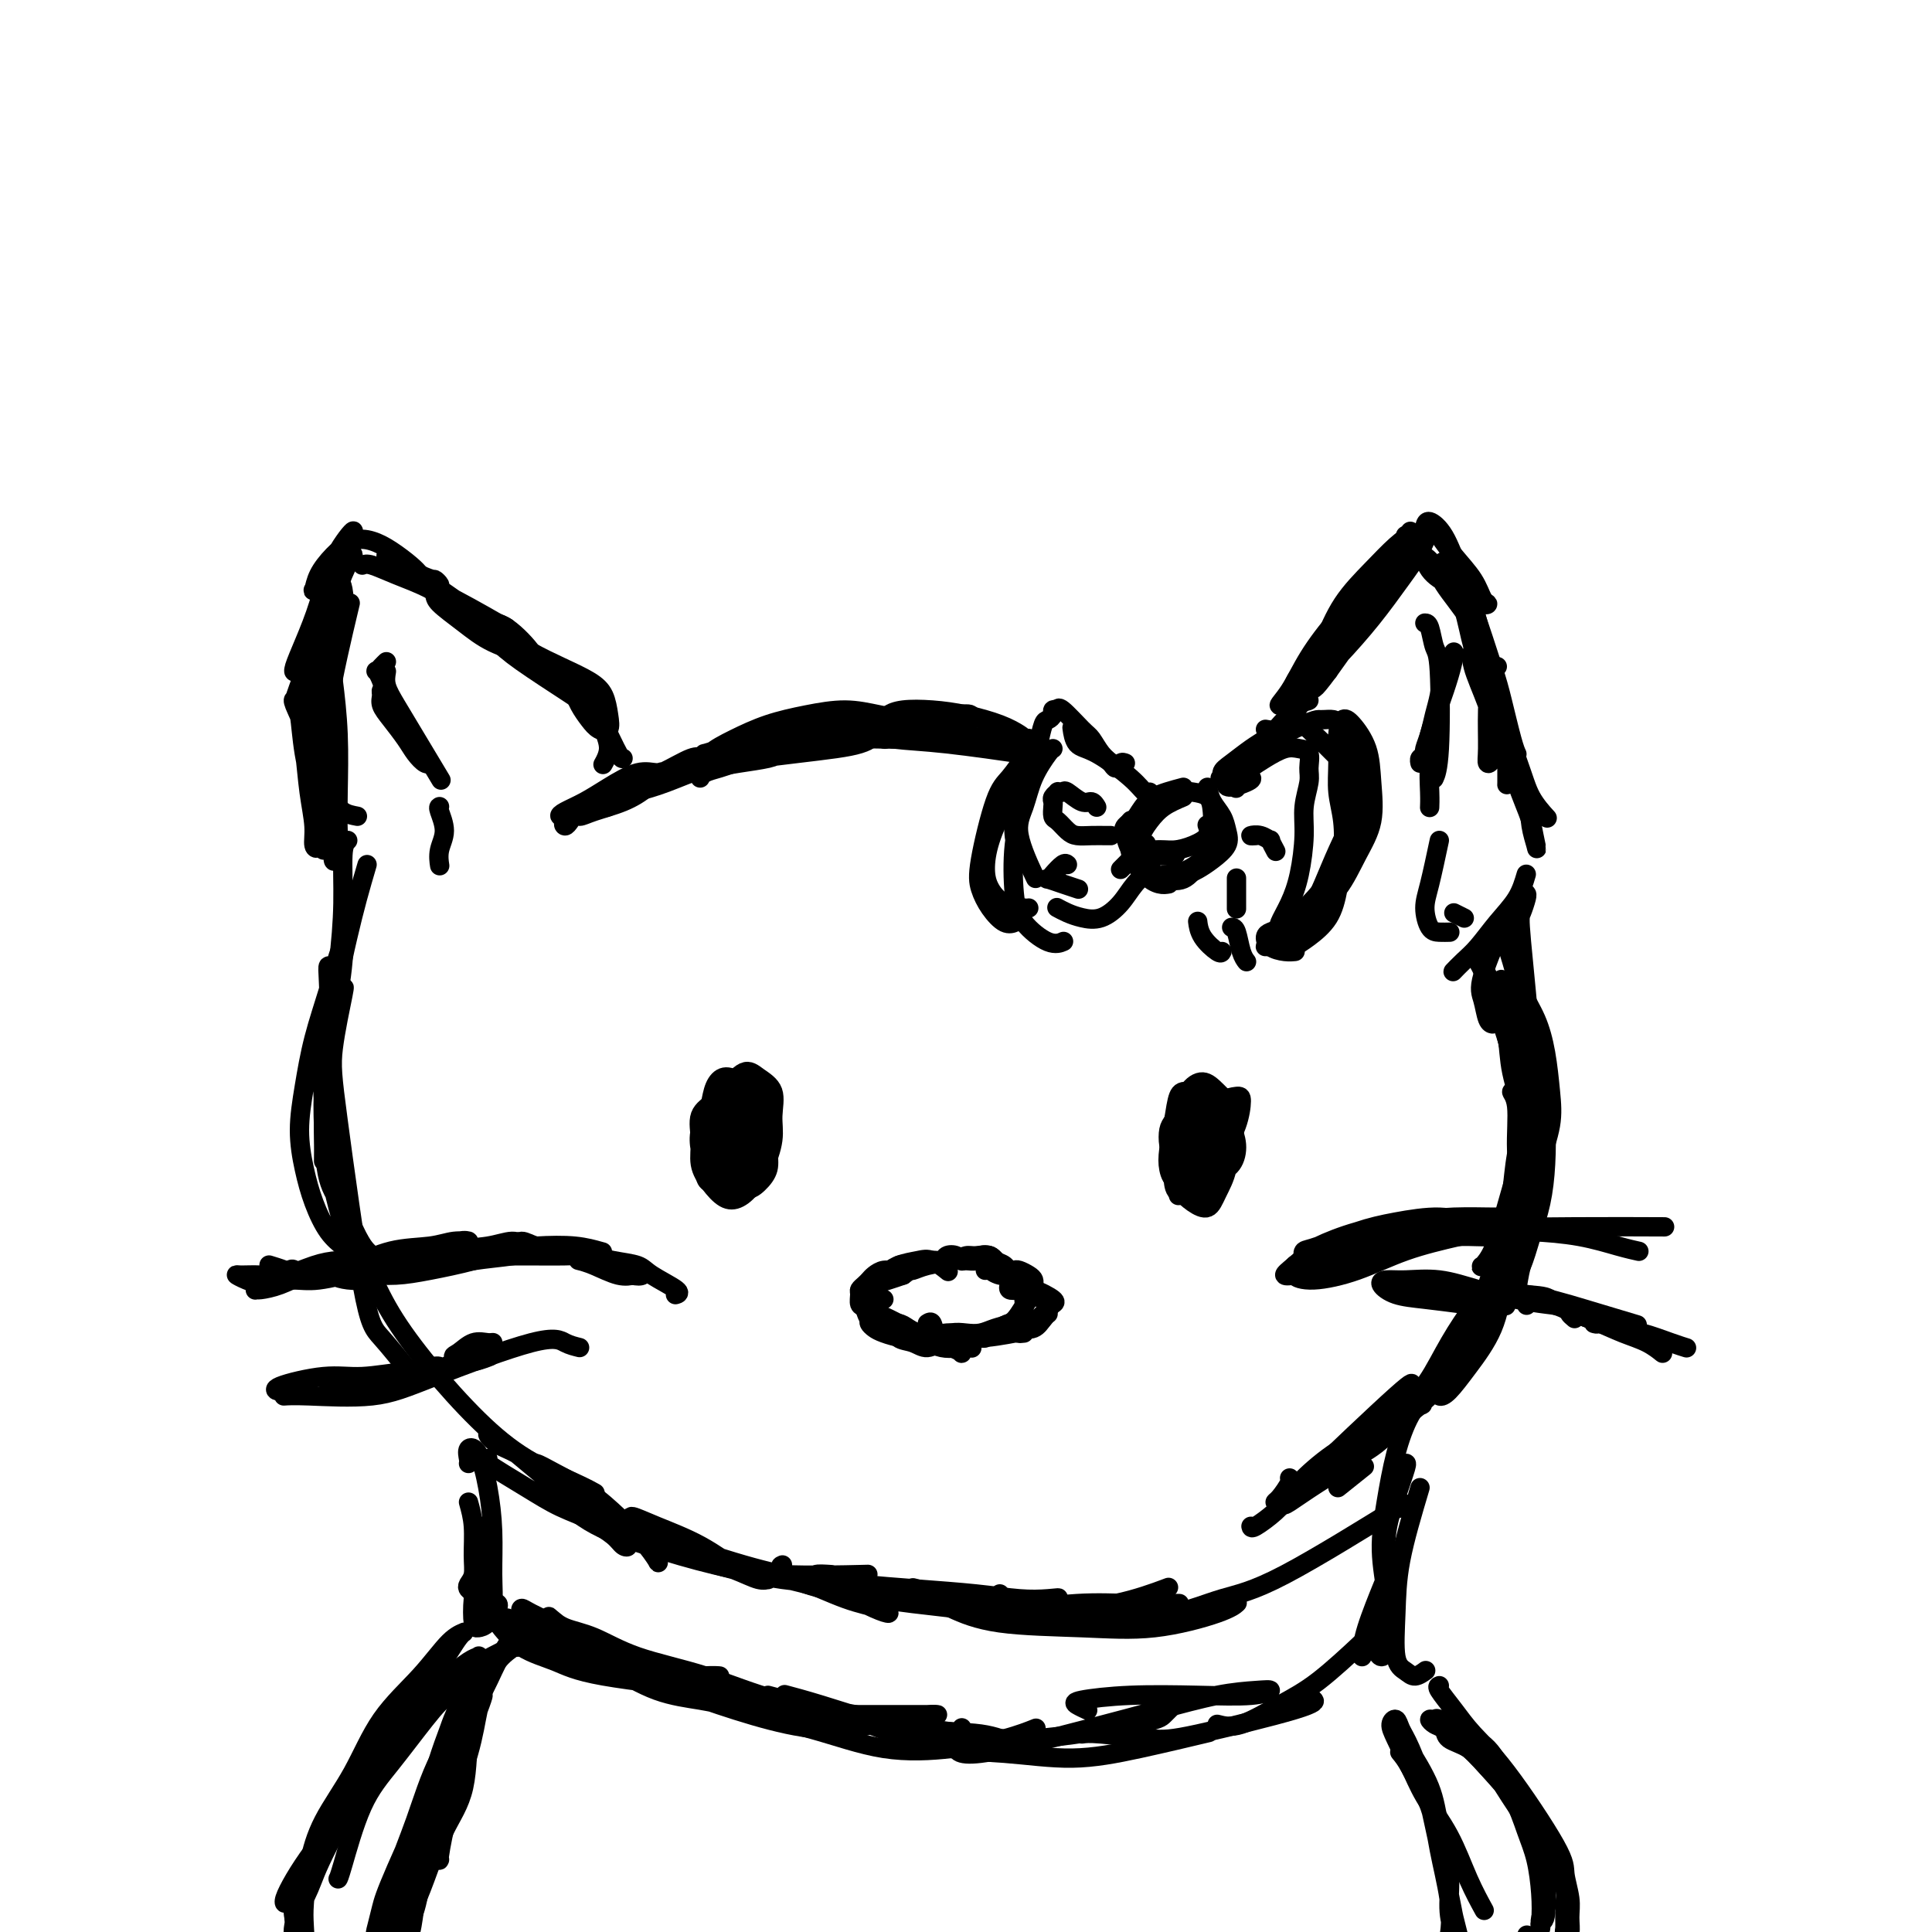 <svg viewBox='0 0 400 400' version='1.1' xmlns='http://www.w3.org/2000/svg' xmlns:xlink='http://www.w3.org/1999/xlink'><g fill='none' stroke='rgb(0,0,0)' stroke-width='4' stroke-linecap='round' stroke-linejoin='round'><path d='M74,169c-1.072,-0.202 -2.144,-0.404 -3,-1c-0.856,-0.596 -1.497,-1.585 -2,-4c-0.503,-2.415 -0.867,-6.256 -1,-10c-0.133,-3.744 -0.036,-7.393 0,-9c0.036,-1.607 0.010,-1.174 0,-1c-0.010,0.174 -0.005,0.087 0,0'/><path d='M70,168c-0.341,-0.544 -0.683,-1.088 -1,-3c-0.317,-1.912 -0.611,-5.193 -1,-8c-0.389,-2.807 -0.874,-5.140 0,-11c0.874,-5.860 3.107,-15.246 4,-19c0.893,-3.754 0.447,-1.877 0,0'/><path d='M69,148c-0.801,-1.108 -1.601,-2.217 -2,-4c-0.399,-1.783 -0.396,-4.241 0,-7c0.396,-2.759 1.183,-5.820 2,-8c0.817,-2.180 1.662,-3.480 2,-4c0.338,-0.520 0.169,-0.260 0,0'/><path d='M75,117c0.449,-0.162 0.897,-0.324 2,0c1.103,0.324 2.859,1.134 5,2c2.141,0.866 4.665,1.787 7,3c2.335,1.213 4.482,2.717 7,4c2.518,1.283 5.409,2.345 7,3c1.591,0.655 1.883,0.901 2,1c0.117,0.099 0.058,0.049 0,0'/><path d='M95,125c2.528,2.558 5.056,5.116 7,7c1.944,1.884 3.305,3.093 6,5c2.695,1.907 6.726,4.514 9,6c2.274,1.486 2.793,1.853 3,2c0.207,0.147 0.104,0.073 0,0'/><path d='M122,145c0.958,1.464 1.917,2.929 3,5c1.083,2.071 2.292,4.750 3,6c0.708,1.250 0.917,1.071 1,1c0.083,-0.071 0.042,-0.036 0,0'/><path d='M126,164c0.134,-0.041 0.268,-0.081 1,0c0.732,0.081 2.063,0.285 4,0c1.937,-0.285 4.480,-1.057 7,-2c2.520,-0.943 5.016,-2.057 8,-3c2.984,-0.943 6.457,-1.715 8,-2c1.543,-0.285 1.155,-0.081 1,0c-0.155,0.081 -0.078,0.041 0,0'/><path d='M133,162c1.866,-0.676 3.731,-1.351 6,-2c2.269,-0.649 4.941,-1.270 8,-2c3.059,-0.730 6.505,-1.569 10,-2c3.495,-0.431 7.040,-0.456 11,-1c3.960,-0.544 8.335,-1.608 11,-2c2.665,-0.392 3.618,-0.112 4,0c0.382,0.112 0.191,0.056 0,0'/><path d='M171,153c0.042,0.140 0.084,0.279 1,0c0.916,-0.279 2.707,-0.978 5,-1c2.293,-0.022 5.089,0.633 8,1c2.911,0.367 5.938,0.445 11,1c5.062,0.555 12.161,1.587 15,2c2.839,0.413 1.420,0.206 0,0'/><path d='M218,155c-0.129,0.007 -0.258,0.014 -1,1c-0.742,0.986 -2.097,2.952 -3,5c-0.903,2.048 -1.356,4.178 -2,6c-0.644,1.822 -1.481,3.337 -1,6c0.481,2.663 2.280,6.475 3,8c0.720,1.525 0.360,0.762 0,0'/><path d='M219,188c-0.161,-0.088 -0.321,-0.175 0,0c0.321,0.175 1.124,0.613 2,1c0.876,0.387 1.825,0.723 3,1c1.175,0.277 2.574,0.494 4,0c1.426,-0.494 2.877,-1.699 4,-3c1.123,-1.301 1.918,-2.696 3,-4c1.082,-1.304 2.452,-2.515 3,-3c0.548,-0.485 0.274,-0.242 0,0'/><path d='M232,180c0.511,-0.511 1.022,-1.022 2,-2c0.978,-0.978 2.422,-2.422 3,-3c0.578,-0.578 0.289,-0.289 0,0'/><path d='M222,151c-0.043,-0.313 -0.086,-0.626 0,0c0.086,0.626 0.300,2.192 1,3c0.700,0.808 1.887,0.857 4,2c2.113,1.143 5.154,3.378 7,5c1.846,1.622 2.497,2.629 3,3c0.503,0.371 0.858,0.106 1,0c0.142,-0.106 0.071,-0.053 0,0'/><path d='M245,165c-1.417,0.601 -2.833,1.202 -4,2c-1.167,0.798 -2.084,1.794 -3,3c-0.916,1.206 -1.832,2.623 -2,4c-0.168,1.377 0.411,2.712 1,4c0.589,1.288 1.187,2.527 2,3c0.813,0.473 1.839,0.179 3,0c1.161,-0.179 2.455,-0.244 4,-1c1.545,-0.756 3.339,-2.204 4,-3c0.661,-0.796 0.189,-0.942 0,-1c-0.189,-0.058 -0.094,-0.029 0,0'/><path d='M256,163c-0.070,0.178 -0.139,0.356 0,0c0.139,-0.356 0.488,-1.244 1,-2c0.512,-0.756 1.189,-1.378 2,-2c0.811,-0.622 1.758,-1.243 3,-2c1.242,-0.757 2.779,-1.649 4,-2c1.221,-0.351 2.127,-0.160 3,0c0.873,0.160 1.713,0.290 2,1c0.287,0.710 0.022,2.001 0,3c-0.022,0.999 0.199,1.705 0,3c-0.199,1.295 -0.817,3.181 -1,5c-0.183,1.819 0.070,3.573 0,6c-0.070,2.427 -0.464,5.526 -1,8c-0.536,2.474 -1.216,4.323 -2,6c-0.784,1.677 -1.673,3.182 -2,4c-0.327,0.818 -0.094,0.948 0,1c0.094,0.052 0.047,0.026 0,0'/><path d='M262,151c0.722,0.137 1.444,0.274 2,0c0.556,-0.274 0.944,-0.960 2,-2c1.056,-1.040 2.778,-2.433 4,-4c1.222,-1.567 1.944,-3.306 3,-5c1.056,-1.694 2.444,-3.341 3,-4c0.556,-0.659 0.278,-0.329 0,0'/><path d='M271,142c-0.619,0.639 -1.238,1.278 -1,1c0.238,-0.278 1.332,-1.472 2,-3c0.668,-1.528 0.911,-3.389 4,-8c3.089,-4.611 9.024,-11.972 12,-16c2.976,-4.028 2.993,-4.722 3,-5c0.007,-0.278 0.003,-0.139 0,0'/><path d='M295,109c0.157,-0.592 0.315,-1.184 1,-1c0.685,0.184 1.898,1.143 3,3c1.102,1.857 2.091,4.612 3,7c0.909,2.388 1.736,4.409 3,8c1.264,3.591 2.966,8.752 4,12c1.034,3.248 1.401,4.582 2,7c0.599,2.418 1.431,5.920 2,8c0.569,2.080 0.877,2.737 1,3c0.123,0.263 0.062,0.131 0,0'/><path d='M310,138c-0.289,0.338 -0.578,0.676 -1,1c-0.422,0.324 -0.978,0.634 0,4c0.978,3.366 3.489,9.789 5,14c1.511,4.211 2.022,6.211 3,8c0.978,1.789 2.422,3.368 3,4c0.578,0.632 0.289,0.316 0,0'/><path d='M316,181c-0.494,1.679 -0.987,3.357 -2,5c-1.013,1.643 -2.544,3.249 -4,5c-1.456,1.751 -2.835,3.646 -4,5c-1.165,1.354 -2.116,2.167 -3,3c-0.884,0.833 -1.699,1.686 -2,2c-0.301,0.314 -0.086,0.090 0,0c0.086,-0.090 0.043,-0.045 0,0'/><path d='M312,191c0.024,-0.588 0.049,-1.177 -1,1c-1.049,2.177 -3.171,7.119 -4,10c-0.829,2.881 -0.367,3.700 0,5c0.367,1.300 0.637,3.081 1,4c0.363,0.919 0.818,0.977 1,1c0.182,0.023 0.091,0.012 0,0'/><path d='M312,213c-0.279,-0.321 -0.558,-0.643 0,2c0.558,2.643 1.953,8.250 3,12c1.047,3.750 1.744,5.644 2,8c0.256,2.356 0.069,5.173 0,7c-0.069,1.827 -0.020,2.665 0,3c0.020,0.335 0.010,0.168 0,0'/><path d='M316,185c0.097,0.108 0.195,0.215 0,1c-0.195,0.785 -0.681,2.247 -1,3c-0.319,0.753 -0.470,0.797 0,6c0.470,5.203 1.563,15.566 2,22c0.437,6.434 0.219,8.939 0,13c-0.219,4.061 -0.437,9.676 -1,14c-0.563,4.324 -1.470,7.355 -2,10c-0.530,2.645 -0.681,4.904 -1,6c-0.319,1.096 -0.805,1.027 -1,1c-0.195,-0.027 -0.097,-0.014 0,0'/><path d='M319,244c-0.595,1.335 -1.190,2.670 -2,5c-0.810,2.330 -1.836,5.655 -3,9c-1.164,3.345 -2.467,6.711 -4,10c-1.533,3.289 -3.297,6.501 -5,9c-1.703,2.499 -3.344,4.285 -4,5c-0.656,0.715 -0.328,0.357 0,0'/><path d='M76,179c-0.674,2.292 -1.347,4.584 -2,7c-0.653,2.416 -1.285,4.957 -2,8c-0.715,3.043 -1.511,6.589 -2,10c-0.489,3.411 -0.670,6.688 -1,10c-0.330,3.312 -0.809,6.661 -1,8c-0.191,1.339 -0.096,0.670 0,0'/><path d='M72,174c-0.439,0.427 -0.878,0.855 -1,3c-0.122,2.145 0.072,6.008 0,10c-0.072,3.992 -0.412,8.114 -1,13c-0.588,4.886 -1.426,10.536 -2,15c-0.574,4.464 -0.886,7.743 -1,11c-0.114,3.257 -0.031,6.492 0,9c0.031,2.508 0.009,4.288 0,5c-0.009,0.712 -0.004,0.356 0,0'/><path d='M71,205c0.222,-0.624 0.444,-1.248 0,1c-0.444,2.248 -1.554,7.367 -2,11c-0.446,3.633 -0.227,5.780 1,15c1.227,9.220 3.463,25.513 5,34c1.537,8.487 2.375,9.170 4,11c1.625,1.830 4.036,4.809 5,6c0.964,1.191 0.482,0.596 0,0'/><path d='M76,262c1.449,3.259 2.898,6.518 5,10c2.102,3.482 4.858,7.185 8,11c3.142,3.815 6.671,7.740 10,11c3.329,3.260 6.459,5.853 10,8c3.541,2.147 7.492,3.847 10,5c2.508,1.153 3.574,1.758 4,2c0.426,0.242 0.213,0.121 0,0'/><path d='M115,307c-0.521,0.289 -1.042,0.579 0,2c1.042,1.421 3.648,3.974 7,6c3.352,2.026 7.451,3.523 12,5c4.549,1.477 9.549,2.932 14,4c4.451,1.068 8.352,1.749 14,2c5.648,0.251 13.042,0.072 16,0c2.958,-0.072 1.479,-0.036 0,0'/><path d='M191,330c1.823,0.953 3.647,1.906 6,3c2.353,1.094 5.237,2.328 10,3c4.763,0.672 11.406,0.782 17,1c5.594,0.218 10.139,0.543 15,0c4.861,-0.543 10.040,-1.954 13,-3c2.960,-1.046 3.703,-1.727 4,-2c0.297,-0.273 0.149,-0.136 0,0'/><path d='M231,333c-0.276,0.444 -0.551,0.887 0,1c0.551,0.113 1.930,-0.105 4,0c2.070,0.105 4.831,0.533 8,0c3.169,-0.533 6.747,-2.027 10,-3c3.253,-0.973 6.181,-1.426 13,-5c6.819,-3.574 17.528,-10.270 22,-13c4.472,-2.730 2.706,-1.494 2,-1c-0.706,0.494 -0.353,0.247 0,0'/><path d='M277,308c2.083,-1.667 4.167,-3.333 5,-4c0.833,-0.667 0.417,-0.333 0,0'/><path d='M268,149c0.384,-0.051 0.769,-0.102 1,0c0.231,0.102 0.310,0.357 2,2c1.690,1.643 4.992,4.676 7,7c2.008,2.324 2.724,3.941 3,6c0.276,2.059 0.114,4.561 0,7c-0.114,2.439 -0.180,4.814 -1,7c-0.820,2.186 -2.393,4.184 -4,6c-1.607,1.816 -3.250,3.451 -5,5c-1.750,1.549 -3.609,3.013 -5,4c-1.391,0.987 -2.313,1.496 -3,2c-0.687,0.504 -1.139,1.001 -1,1c0.139,-0.001 0.869,-0.501 2,-1c1.131,-0.499 2.664,-0.997 4,-2c1.336,-1.003 2.474,-2.510 4,-4c1.526,-1.490 3.441,-2.963 5,-5c1.559,-2.037 2.762,-4.636 4,-7c1.238,-2.364 2.511,-4.492 3,-7c0.489,-2.508 0.194,-5.398 0,-8c-0.194,-2.602 -0.286,-4.918 -1,-7c-0.714,-2.082 -2.049,-3.931 -3,-5c-0.951,-1.069 -1.519,-1.359 -2,-1c-0.481,0.359 -0.874,1.367 -1,3c-0.126,1.633 0.016,3.891 0,6c-0.016,2.109 -0.191,4.069 0,6c0.191,1.931 0.746,3.834 1,6c0.254,2.166 0.206,4.597 0,7c-0.206,2.403 -0.571,4.778 -1,7c-0.429,2.222 -0.923,4.291 -2,6c-1.077,1.709 -2.736,3.060 -4,4c-1.264,0.940 -2.132,1.470 -3,2'/><path d='M268,196c-1.823,1.820 -1.881,0.369 -2,0c-0.119,-0.369 -0.300,0.343 0,0c0.300,-0.343 1.082,-1.742 2,-3c0.918,-1.258 1.972,-2.377 3,-4c1.028,-1.623 2.028,-3.752 3,-6c0.972,-2.248 1.915,-4.615 3,-7c1.085,-2.385 2.312,-4.789 3,-7c0.688,-2.211 0.838,-4.228 1,-6c0.162,-1.772 0.338,-3.298 0,-5c-0.338,-1.702 -1.189,-3.581 -2,-5c-0.811,-1.419 -1.580,-2.380 -2,-3c-0.420,-0.620 -0.489,-0.899 -1,-1c-0.511,-0.101 -1.462,-0.022 -2,0c-0.538,0.022 -0.661,-0.012 -1,0c-0.339,0.012 -0.893,0.070 -3,1c-2.107,0.930 -5.768,2.733 -8,4c-2.232,1.267 -3.034,1.998 -4,3c-0.966,1.002 -2.097,2.275 -3,3c-0.903,0.725 -1.577,0.901 -2,1c-0.423,0.099 -0.593,0.119 0,0c0.593,-0.119 1.951,-0.377 3,-1c1.049,-0.623 1.788,-1.611 3,-3c1.212,-1.389 2.895,-3.180 4,-4c1.105,-0.820 1.632,-0.669 2,-1c0.368,-0.331 0.578,-1.144 0,-1c-0.578,0.144 -1.942,1.246 -3,2c-1.058,0.754 -1.809,1.161 -3,2c-1.191,0.839 -2.821,2.111 -4,3c-1.179,0.889 -1.908,1.397 -2,2c-0.092,0.603 0.454,1.302 1,2'/><path d='M254,162c-0.857,1.762 2.500,0.667 4,0c1.500,-0.667 1.143,-0.905 1,-1c-0.143,-0.095 -0.071,-0.048 0,0'/><path d='M282,169c-1.753,3.646 -3.506,7.292 -5,10c-1.494,2.708 -2.730,4.479 -4,6c-1.270,1.521 -2.574,2.792 -4,4c-1.426,1.208 -2.975,2.352 -4,3c-1.025,0.648 -1.525,0.801 -2,1c-0.475,0.199 -0.926,0.446 -1,1c-0.074,0.554 0.228,1.417 1,2c0.772,0.583 2.016,0.888 3,1c0.984,0.112 1.710,0.032 2,0c0.290,-0.032 0.145,-0.016 0,0'/><path d='M253,197c-0.113,0.250 -0.226,0.500 -1,0c-0.774,-0.500 -2.208,-1.750 -3,-3c-0.792,-1.250 -0.940,-2.500 -1,-3c-0.060,-0.500 -0.030,-0.250 0,0'/><path d='M255,192c0.339,0.030 0.679,0.060 1,1c0.321,0.940 0.625,2.792 1,4c0.375,1.208 0.821,1.774 1,2c0.179,0.226 0.089,0.113 0,0'/><path d='M250,163c0.221,1.000 0.443,2.001 1,3c0.557,0.999 1.450,1.997 2,3c0.550,1.003 0.757,2.010 1,3c0.243,0.990 0.524,1.964 0,3c-0.524,1.036 -1.852,2.133 -3,3c-1.148,0.867 -2.117,1.503 -3,2c-0.883,0.497 -1.681,0.856 -2,1c-0.319,0.144 -0.160,0.072 0,0'/><path d='M242,183c-0.586,0.103 -1.173,0.206 -2,0c-0.827,-0.206 -1.896,-0.721 -3,-2c-1.104,-1.279 -2.244,-3.322 -3,-5c-0.756,-1.678 -1.126,-2.990 -1,-4c0.126,-1.010 0.750,-1.717 1,-2c0.250,-0.283 0.125,-0.141 0,0'/><path d='M250,171c-0.065,-0.175 -0.130,-0.349 0,0c0.130,0.349 0.454,1.222 0,2c-0.454,0.778 -1.688,1.463 -3,2c-1.312,0.537 -2.702,0.928 -4,1c-1.298,0.072 -2.503,-0.173 -4,0c-1.497,0.173 -3.285,0.764 -4,1c-0.715,0.236 -0.358,0.118 0,0'/><path d='M245,163c-2.256,0.600 -4.512,1.200 -6,2c-1.488,0.800 -2.207,1.801 -3,3c-0.793,1.199 -1.658,2.598 -2,4c-0.342,1.402 -0.160,2.809 0,4c0.160,1.191 0.297,2.166 1,3c0.703,0.834 1.971,1.525 3,2c1.029,0.475 1.821,0.732 3,1c1.179,0.268 2.747,0.547 4,0c1.253,-0.547 2.191,-1.918 3,-3c0.809,-1.082 1.490,-1.873 2,-3c0.510,-1.127 0.850,-2.591 1,-4c0.150,-1.409 0.109,-2.765 0,-4c-0.109,-1.235 -0.286,-2.349 -1,-3c-0.714,-0.651 -1.964,-0.838 -3,-1c-1.036,-0.162 -1.858,-0.300 -3,0c-1.142,0.300 -2.603,1.039 -4,2c-1.397,0.961 -2.731,2.146 -4,3c-1.269,0.854 -2.472,1.378 -3,2c-0.528,0.622 -0.379,1.344 0,2c0.379,0.656 0.988,1.248 2,2c1.012,0.752 2.426,1.664 4,2c1.574,0.336 3.307,0.096 4,0c0.693,-0.096 0.347,-0.048 0,0'/><path d='M233,158c-0.327,-0.133 -0.655,-0.267 -1,0c-0.345,0.267 -0.709,0.933 -1,1c-0.291,0.067 -0.509,-0.466 -1,-1c-0.491,-0.534 -1.256,-1.067 -2,-2c-0.744,-0.933 -1.467,-2.264 -2,-3c-0.533,-0.736 -0.875,-0.877 -2,-2c-1.125,-1.123 -3.032,-3.229 -4,-4c-0.968,-0.771 -0.995,-0.207 -1,0c-0.005,0.207 0.014,0.058 0,0c-0.014,-0.058 -0.059,-0.026 0,0c0.059,0.026 0.223,0.046 0,0c-0.223,-0.046 -0.834,-0.157 -1,0c-0.166,0.157 0.111,0.583 0,1c-0.111,0.417 -0.611,0.827 -1,1c-0.389,0.173 -0.667,0.111 -1,1c-0.333,0.889 -0.720,2.730 -1,4c-0.280,1.270 -0.453,1.969 -1,3c-0.547,1.031 -1.467,2.392 -2,4c-0.533,1.608 -0.679,3.462 -1,5c-0.321,1.538 -0.817,2.760 -1,4c-0.183,1.240 -0.052,2.497 0,3c0.052,0.503 0.026,0.251 0,0'/><path d='M213,156c-0.150,0.035 -0.301,0.070 -1,1c-0.699,0.930 -1.948,2.755 -3,4c-1.052,1.245 -1.908,1.910 -3,5c-1.092,3.090 -2.418,8.604 -3,12c-0.582,3.396 -0.418,4.675 0,6c0.418,1.325 1.092,2.695 2,4c0.908,1.305 2.052,2.544 3,3c0.948,0.456 1.699,0.130 2,0c0.301,-0.130 0.150,-0.065 0,0'/><path d='M213,188c-0.052,0.045 -0.104,0.091 -1,0c-0.896,-0.091 -2.637,-0.317 -4,-1c-1.363,-0.683 -2.347,-1.823 -3,-3c-0.653,-1.177 -0.973,-2.393 -1,-4c-0.027,-1.607 0.240,-3.606 1,-6c0.760,-2.394 2.012,-5.183 3,-7c0.988,-1.817 1.711,-2.662 2,-3c0.289,-0.338 0.145,-0.169 0,0'/><path d='M212,166c-0.819,2.821 -1.638,5.642 -2,9c-0.362,3.358 -0.268,7.253 0,10c0.268,2.747 0.711,4.344 2,6c1.289,1.656 3.424,3.369 5,4c1.576,0.631 2.593,0.180 3,0c0.407,-0.180 0.203,-0.090 0,0'/><path d='M259,316c0.042,0.261 0.085,0.522 1,0c0.915,-0.522 2.704,-1.828 4,-3c1.296,-1.172 2.100,-2.211 7,-7c4.900,-4.789 13.896,-13.328 18,-17c4.104,-3.672 3.315,-2.478 3,-2c-0.315,0.478 -0.158,0.239 0,0'/><path d='M97,303c0.047,-0.207 0.093,-0.415 0,-1c-0.093,-0.585 -0.327,-1.548 0,-2c0.327,-0.452 1.213,-0.394 2,1c0.787,1.394 1.475,4.125 2,7c0.525,2.875 0.886,5.895 1,9c0.114,3.105 -0.021,6.296 0,9c0.021,2.704 0.198,4.920 0,6c-0.198,1.080 -0.771,1.023 -1,1c-0.229,-0.023 -0.115,-0.011 0,0'/><path d='M105,335c0.961,1.751 1.921,3.503 4,5c2.079,1.497 5.275,2.741 9,4c3.725,1.259 7.978,2.533 13,3c5.022,0.467 10.814,0.126 14,0c3.186,-0.126 3.768,-0.036 4,0c0.232,0.036 0.116,0.018 0,0'/><path d='M136,346c1.648,0.791 3.297,1.583 6,3c2.703,1.417 6.461,3.460 11,5c4.539,1.540 9.858,2.577 15,4c5.142,1.423 10.107,3.232 15,4c4.893,0.768 9.714,0.494 14,0c4.286,-0.494 8.039,-1.210 11,-2c2.961,-0.790 5.132,-1.654 6,-2c0.868,-0.346 0.434,-0.173 0,0'/><path d='M175,355c-1.531,-0.630 -3.061,-1.259 0,0c3.061,1.259 10.714,4.407 17,6c6.286,1.593 11.207,1.631 16,2c4.793,0.369 9.460,1.068 14,1c4.540,-0.068 8.953,-0.903 14,-2c5.047,-1.097 10.728,-2.456 13,-3c2.272,-0.544 1.136,-0.272 0,0'/><path d='M224,359c0.708,-0.107 1.415,-0.215 4,0c2.585,0.215 7.046,0.751 10,1c2.954,0.249 4.400,0.211 10,-1c5.600,-1.211 15.354,-3.595 20,-5c4.646,-1.405 4.185,-1.830 4,-2c-0.185,-0.170 -0.092,-0.085 0,0'/><path d='M252,357c1.386,0.357 2.772,0.715 5,0c2.228,-0.715 5.298,-2.501 8,-4c2.702,-1.499 5.035,-2.711 8,-5c2.965,-2.289 6.561,-5.654 8,-7c1.439,-1.346 0.719,-0.673 0,0'/><path d='M282,343c-0.024,-0.095 -0.048,-0.190 0,-1c0.048,-0.810 0.167,-2.333 1,-5c0.833,-2.667 2.381,-6.476 3,-8c0.619,-1.524 0.310,-0.762 0,0'/><path d='M291,303c0.164,-0.070 0.329,-0.140 0,1c-0.329,1.140 -1.150,3.492 -2,6c-0.850,2.508 -1.728,5.174 -2,8c-0.272,2.826 0.060,5.811 0,9c-0.060,3.189 -0.514,6.581 -1,9c-0.486,2.419 -1.005,3.866 -1,5c0.005,1.134 0.533,1.956 1,2c0.467,0.044 0.874,-0.690 1,-2c0.126,-1.310 -0.027,-3.197 0,-5c0.027,-1.803 0.236,-3.521 0,-6c-0.236,-2.479 -0.917,-5.719 -1,-9c-0.083,-3.281 0.434,-6.603 1,-10c0.566,-3.397 1.183,-6.869 2,-10c0.817,-3.131 1.835,-5.920 3,-8c1.165,-2.080 2.476,-3.451 3,-4c0.524,-0.549 0.262,-0.274 0,0'/><path d='M294,308c-1.590,5.345 -3.181,10.691 -4,15c-0.819,4.309 -0.867,7.582 -1,11c-0.133,3.418 -0.351,6.982 0,9c0.351,2.018 1.269,2.489 2,3c0.731,0.511 1.274,1.061 2,1c0.726,-0.061 1.636,-0.732 2,-1c0.364,-0.268 0.182,-0.134 0,0'/><path d='M98,358c-0.403,-0.619 -0.806,-1.238 -1,1c-0.194,2.238 -0.179,7.334 -1,11c-0.821,3.666 -2.479,5.904 -4,9c-1.521,3.096 -2.905,7.051 -4,10c-1.095,2.949 -1.902,4.894 -3,7c-1.098,2.106 -2.488,4.375 -3,6c-0.512,1.625 -0.146,2.607 0,3c0.146,0.393 0.073,0.196 0,0'/><path d='M290,363c-0.169,-0.207 -0.338,-0.413 0,0c0.338,0.413 1.184,1.446 2,3c0.816,1.554 1.603,3.629 3,6c1.397,2.371 3.405,5.038 5,8c1.595,2.962 2.775,6.221 4,9c1.225,2.779 2.493,5.080 3,6c0.507,0.920 0.254,0.460 0,0'/><path d='M152,228c-0.362,-0.412 -0.724,-0.825 -1,-1c-0.276,-0.175 -0.467,-0.114 -1,0c-0.533,0.114 -1.409,0.281 -2,1c-0.591,0.719 -0.899,1.990 -1,3c-0.101,1.010 0.003,1.760 0,3c-0.003,1.240 -0.114,2.972 0,4c0.114,1.028 0.453,1.353 1,2c0.547,0.647 1.303,1.616 2,2c0.697,0.384 1.336,0.185 2,0c0.664,-0.185 1.353,-0.354 2,-1c0.647,-0.646 1.253,-1.769 2,-3c0.747,-1.231 1.634,-2.569 2,-4c0.366,-1.431 0.211,-2.956 0,-4c-0.211,-1.044 -0.477,-1.606 -1,-2c-0.523,-0.394 -1.303,-0.619 -2,-1c-0.697,-0.381 -1.312,-0.917 -2,-1c-0.688,-0.083 -1.451,0.286 -2,1c-0.549,0.714 -0.884,1.772 -1,3c-0.116,1.228 -0.011,2.625 0,4c0.011,1.375 -0.070,2.728 0,4c0.070,1.272 0.292,2.463 1,4c0.708,1.537 1.903,3.418 3,4c1.097,0.582 2.096,-0.136 3,-1c0.904,-0.864 1.711,-1.873 2,-3c0.289,-1.127 0.058,-2.370 0,-4c-0.058,-1.630 0.056,-3.647 0,-5c-0.056,-1.353 -0.283,-2.043 -1,-3c-0.717,-0.957 -1.924,-2.181 -3,-3c-1.076,-0.819 -2.022,-1.234 -3,-1c-0.978,0.234 -1.989,1.117 -3,2'/><path d='M149,228c-1.384,0.419 -1.843,0.967 -2,2c-0.157,1.033 -0.013,2.552 0,4c0.013,1.448 -0.106,2.826 0,4c0.106,1.174 0.439,2.145 1,3c0.561,0.855 1.352,1.594 2,2c0.648,0.406 1.153,0.478 2,1c0.847,0.522 2.036,1.493 3,0c0.964,-1.493 1.703,-5.449 2,-8c0.297,-2.551 0.154,-3.698 0,-5c-0.154,-1.302 -0.317,-2.758 -1,-4c-0.683,-1.242 -1.885,-2.269 -3,-3c-1.115,-0.731 -2.142,-1.165 -3,-1c-0.858,0.165 -1.547,0.929 -2,2c-0.453,1.071 -0.669,2.448 -1,4c-0.331,1.552 -0.776,3.278 -1,5c-0.224,1.722 -0.225,3.442 0,5c0.225,1.558 0.676,2.956 1,4c0.324,1.044 0.520,1.734 1,2c0.480,0.266 1.245,0.107 2,0c0.755,-0.107 1.502,-0.163 2,-1c0.498,-0.837 0.749,-2.453 1,-4c0.251,-1.547 0.503,-3.023 1,-5c0.497,-1.977 1.241,-4.455 1,-6c-0.241,-1.545 -1.466,-2.157 -2,-3c-0.534,-0.843 -0.378,-1.916 -1,-2c-0.622,-0.084 -2.023,0.823 -3,2c-0.977,1.177 -1.530,2.625 -2,4c-0.470,1.375 -0.857,2.678 -1,4c-0.143,1.322 -0.041,2.663 0,4c0.041,1.337 0.020,2.668 0,4'/><path d='M146,242c-0.168,3.086 0.911,2.802 2,3c1.089,0.198 2.187,0.879 3,1c0.813,0.121 1.340,-0.317 2,-1c0.660,-0.683 1.453,-1.612 2,-3c0.547,-1.388 0.848,-3.235 1,-5c0.152,-1.765 0.153,-3.447 0,-5c-0.153,-1.553 -0.462,-2.976 -1,-4c-0.538,-1.024 -1.307,-1.650 -2,-2c-0.693,-0.350 -1.312,-0.425 -2,0c-0.688,0.425 -1.446,1.349 -2,3c-0.554,1.651 -0.904,4.028 -1,6c-0.096,1.972 0.060,3.541 0,5c-0.060,1.459 -0.338,2.810 0,4c0.338,1.190 1.291,2.218 2,3c0.709,0.782 1.172,1.318 2,1c0.828,-0.318 2.021,-1.490 3,-3c0.979,-1.510 1.746,-3.359 2,-5c0.254,-1.641 -0.004,-3.074 0,-5c0.004,-1.926 0.271,-4.347 0,-6c-0.271,-1.653 -1.081,-2.540 -2,-3c-0.919,-0.460 -1.947,-0.494 -3,0c-1.053,0.494 -2.133,1.516 -3,3c-0.867,1.484 -1.523,3.432 -2,5c-0.477,1.568 -0.774,2.758 -1,4c-0.226,1.242 -0.380,2.536 0,4c0.380,1.464 1.293,3.099 2,4c0.707,0.901 1.209,1.067 2,1c0.791,-0.067 1.872,-0.369 3,-1c1.128,-0.631 2.304,-1.593 3,-3c0.696,-1.407 0.913,-3.259 1,-5c0.087,-1.741 0.043,-3.370 0,-5'/><path d='M157,233c0.010,-2.354 -0.464,-3.240 -1,-4c-0.536,-0.760 -1.134,-1.394 -2,-2c-0.866,-0.606 -1.999,-1.184 -3,-1c-1.001,0.184 -1.871,1.129 -3,2c-1.129,0.871 -2.518,1.666 -3,3c-0.482,1.334 -0.058,3.207 0,5c0.058,1.793 -0.252,3.506 0,5c0.252,1.494 1.065,2.767 2,4c0.935,1.233 1.991,2.424 3,3c1.009,0.576 1.971,0.535 3,0c1.029,-0.535 2.127,-1.564 3,-3c0.873,-1.436 1.522,-3.278 2,-5c0.478,-1.722 0.785,-3.322 1,-5c0.215,-1.678 0.339,-3.434 0,-5c-0.339,-1.566 -1.142,-2.944 -2,-4c-0.858,-1.056 -1.772,-1.791 -3,-2c-1.228,-0.209 -2.771,0.109 -4,1c-1.229,0.891 -2.143,2.354 -3,4c-0.857,1.646 -1.657,3.475 -2,5c-0.343,1.525 -0.231,2.747 0,4c0.231,1.253 0.579,2.536 1,4c0.421,1.464 0.916,3.109 2,4c1.084,0.891 2.759,1.027 4,1c1.241,-0.027 2.048,-0.216 3,-1c0.952,-0.784 2.050,-2.163 3,-4c0.950,-1.837 1.753,-4.131 2,-6c0.247,-1.869 -0.061,-3.313 0,-5c0.061,-1.687 0.491,-3.617 0,-5c-0.491,-1.383 -1.901,-2.218 -3,-3c-1.099,-0.782 -1.885,-1.509 -3,-1c-1.115,0.509 -2.557,2.255 -4,4'/><path d='M150,226c-1.243,1.453 -2.351,3.087 -3,5c-0.649,1.913 -0.838,4.105 -1,6c-0.162,1.895 -0.295,3.492 0,5c0.295,1.508 1.020,2.927 2,4c0.980,1.073 2.215,1.801 3,2c0.785,0.199 1.118,-0.132 2,-1c0.882,-0.868 2.312,-2.274 3,-4c0.688,-1.726 0.633,-3.771 1,-6c0.367,-2.229 1.157,-4.642 1,-6c-0.157,-1.358 -1.259,-1.661 -2,-2c-0.741,-0.339 -1.119,-0.714 -2,0c-0.881,0.714 -2.264,2.517 -3,4c-0.736,1.483 -0.824,2.646 -1,4c-0.176,1.354 -0.439,2.899 0,4c0.439,1.101 1.580,1.758 2,2c0.420,0.242 0.120,0.069 0,0c-0.120,-0.069 -0.060,-0.035 0,0'/><path d='M245,232c-0.292,0.039 -0.584,0.078 -1,1c-0.416,0.922 -0.957,2.728 -1,4c-0.043,1.272 0.413,2.010 1,3c0.587,0.990 1.305,2.231 2,3c0.695,0.769 1.366,1.066 2,1c0.634,-0.066 1.232,-0.497 2,-1c0.768,-0.503 1.706,-1.079 2,-2c0.294,-0.921 -0.057,-2.185 0,-3c0.057,-0.815 0.520,-1.179 0,-2c-0.520,-0.821 -2.024,-2.099 -3,-3c-0.976,-0.901 -1.425,-1.423 -2,-2c-0.575,-0.577 -1.276,-1.207 -2,-1c-0.724,0.207 -1.471,1.253 -2,2c-0.529,0.747 -0.840,1.195 -1,2c-0.160,0.805 -0.168,1.965 0,3c0.168,1.035 0.511,1.944 1,3c0.489,1.056 1.125,2.260 2,3c0.875,0.740 1.990,1.016 3,1c1.010,-0.016 1.915,-0.324 3,-1c1.085,-0.676 2.351,-1.720 3,-3c0.649,-1.280 0.680,-2.798 1,-4c0.320,-1.202 0.930,-2.090 0,-4c-0.930,-1.910 -3.398,-4.844 -5,-6c-1.602,-1.156 -2.336,-0.536 -3,0c-0.664,0.536 -1.258,0.986 -2,2c-0.742,1.014 -1.632,2.591 -2,4c-0.368,1.409 -0.214,2.648 0,4c0.214,1.352 0.490,2.815 1,4c0.510,1.185 1.255,2.093 2,3'/><path d='M246,243c1.005,1.351 2.017,1.229 3,1c0.983,-0.229 1.936,-0.564 3,-1c1.064,-0.436 2.238,-0.972 3,-2c0.762,-1.028 1.113,-2.547 1,-4c-0.113,-1.453 -0.688,-2.840 -1,-4c-0.312,-1.160 -0.359,-2.092 -1,-3c-0.641,-0.908 -1.875,-1.790 -3,-2c-1.125,-0.210 -2.141,0.253 -3,1c-0.859,0.747 -1.560,1.777 -2,3c-0.440,1.223 -0.620,2.640 -1,4c-0.380,1.360 -0.961,2.662 -1,4c-0.039,1.338 0.466,2.711 1,4c0.534,1.289 1.099,2.492 2,3c0.901,0.508 2.139,0.321 3,0c0.861,-0.321 1.346,-0.774 2,-2c0.654,-1.226 1.477,-3.223 2,-5c0.523,-1.777 0.747,-3.334 1,-5c0.253,-1.666 0.534,-3.440 0,-5c-0.534,-1.560 -1.883,-2.904 -3,-4c-1.117,-1.096 -2.003,-1.943 -3,-2c-0.997,-0.057 -2.104,0.677 -3,2c-0.896,1.323 -1.580,3.236 -2,5c-0.420,1.764 -0.576,3.378 -1,5c-0.424,1.622 -1.117,3.250 -1,5c0.117,1.750 1.044,3.622 2,5c0.956,1.378 1.942,2.263 3,3c1.058,0.737 2.190,1.324 3,1c0.810,-0.324 1.300,-1.561 2,-3c0.700,-1.439 1.612,-3.080 2,-5c0.388,-1.920 0.254,-4.120 0,-6c-0.254,-1.880 -0.627,-3.440 -1,-5'/><path d='M253,231c-0.621,-2.547 -1.672,-3.413 -3,-4c-1.328,-0.587 -2.931,-0.895 -4,-1c-1.069,-0.105 -1.604,-0.007 -2,1c-0.396,1.007 -0.654,2.924 -1,5c-0.346,2.076 -0.779,4.310 -1,6c-0.221,1.690 -0.230,2.837 0,4c0.230,1.163 0.700,2.341 2,3c1.300,0.659 3.429,0.797 5,0c1.571,-0.797 2.583,-2.530 3,-4c0.417,-1.470 0.238,-2.676 0,-4c-0.238,-1.324 -0.537,-2.765 -1,-4c-0.463,-1.235 -1.091,-2.263 -2,-3c-0.909,-0.737 -2.101,-1.184 -3,-1c-0.899,0.184 -1.506,0.998 -2,2c-0.494,1.002 -0.876,2.191 -1,4c-0.124,1.809 0.009,4.239 0,6c-0.009,1.761 -0.159,2.852 0,4c0.159,1.148 0.629,2.354 2,2c1.371,-0.354 3.643,-2.266 5,-4c1.357,-1.734 1.797,-3.288 2,-5c0.203,-1.712 0.167,-3.583 0,-5c-0.167,-1.417 -0.466,-2.382 -1,-3c-0.534,-0.618 -1.304,-0.889 -2,-1c-0.696,-0.111 -1.320,-0.063 -2,1c-0.680,1.063 -1.417,3.141 -2,5c-0.583,1.859 -1.012,3.498 -1,5c0.012,1.502 0.465,2.866 1,4c0.535,1.134 1.153,2.038 2,2c0.847,-0.038 1.924,-1.019 3,-2'/><path d='M250,244c0.979,-1.154 1.927,-3.040 3,-5c1.073,-1.960 2.270,-3.995 3,-6c0.730,-2.005 0.992,-3.980 1,-5c0.008,-1.020 -0.237,-1.085 -1,-1c-0.763,0.085 -2.043,0.320 -3,1c-0.957,0.680 -1.589,1.805 -2,3c-0.411,1.195 -0.600,2.459 -1,4c-0.400,1.541 -1.013,3.359 -1,5c0.013,1.641 0.650,3.104 1,4c0.350,0.896 0.414,1.226 1,1c0.586,-0.226 1.696,-1.009 2,-2c0.304,-0.991 -0.198,-2.192 0,-4c0.198,-1.808 1.097,-4.225 1,-6c-0.097,-1.775 -1.188,-2.910 -2,-4c-0.812,-1.090 -1.345,-2.137 -2,-2c-0.655,0.137 -1.433,1.458 -2,3c-0.567,1.542 -0.924,3.306 -1,5c-0.076,1.694 0.129,3.319 0,5c-0.129,1.681 -0.590,3.418 0,4c0.590,0.582 2.233,0.008 3,-1c0.767,-1.008 0.659,-2.449 1,-4c0.341,-1.551 1.131,-3.210 1,-5c-0.131,-1.790 -1.184,-3.710 -2,-5c-0.816,-1.290 -1.396,-1.948 -2,-2c-0.604,-0.052 -1.234,0.504 -2,2c-0.766,1.496 -1.669,3.931 -2,6c-0.331,2.069 -0.089,3.771 0,6c0.089,2.229 0.024,4.985 0,6c-0.024,1.015 -0.007,0.290 0,0c0.007,-0.290 0.003,-0.145 0,0'/><path d='M196,263c0.276,0.222 0.551,0.444 0,0c-0.551,-0.444 -1.930,-1.552 -3,-2c-1.070,-0.448 -1.833,-0.234 -3,0c-1.167,0.234 -2.740,0.487 -4,1c-1.260,0.513 -2.208,1.286 -3,2c-0.792,0.714 -1.428,1.368 -2,2c-0.572,0.632 -1.081,1.242 -1,2c0.081,0.758 0.753,1.666 1,2c0.247,0.334 0.071,0.096 0,0c-0.071,-0.096 -0.035,-0.048 0,0'/><path d='M181,272c0.181,0.220 0.362,0.440 1,1c0.638,0.560 1.734,1.460 3,2c1.266,0.540 2.704,0.719 4,1c1.296,0.281 2.450,0.663 4,1c1.550,0.337 3.494,0.629 5,1c1.506,0.371 2.573,0.820 3,1c0.427,0.180 0.213,0.090 0,0'/><path d='M192,274c0.377,-0.237 0.754,-0.474 1,0c0.246,0.474 0.362,1.657 1,2c0.638,0.343 1.800,-0.156 3,0c1.200,0.156 2.438,0.965 5,1c2.562,0.035 6.446,-0.704 8,-1c1.554,-0.296 0.777,-0.148 0,0'/><path d='M208,275c0.273,0.014 0.546,0.028 1,0c0.454,-0.028 1.088,-0.099 2,0c0.912,0.099 2.100,0.367 3,0c0.900,-0.367 1.512,-1.368 2,-2c0.488,-0.632 0.854,-0.895 1,-1c0.146,-0.105 0.073,-0.053 0,0'/><path d='M204,263c0.297,-0.106 0.594,-0.212 1,0c0.406,0.212 0.922,0.742 2,1c1.078,0.258 2.717,0.244 4,1c1.283,0.756 2.211,2.283 3,3c0.789,0.717 1.441,0.623 2,1c0.559,0.377 1.026,1.225 1,2c-0.026,0.775 -0.546,1.478 -1,2c-0.454,0.522 -0.844,0.863 -1,1c-0.156,0.137 -0.078,0.068 0,0'/><path d='M212,276c-0.603,0.067 -1.206,0.134 -1,0c0.206,-0.134 1.221,-0.468 2,-1c0.779,-0.532 1.320,-1.260 2,-2c0.680,-0.740 1.497,-1.491 2,-2c0.503,-0.509 0.691,-0.776 1,-1c0.309,-0.224 0.738,-0.403 0,-1c-0.738,-0.597 -2.643,-1.610 -4,-2c-1.357,-0.390 -2.168,-0.157 -3,0c-0.832,0.157 -1.687,0.238 -2,0c-0.313,-0.238 -0.084,-0.795 0,-1c0.084,-0.205 0.024,-0.059 0,0c-0.024,0.059 -0.012,0.029 0,0'/><path d='M80,139c-0.153,0.937 -0.307,1.874 0,3c0.307,1.126 1.074,2.443 2,4c0.926,1.557 2.011,3.356 3,5c0.989,1.644 1.882,3.135 3,5c1.118,1.865 2.462,4.104 3,5c0.538,0.896 0.269,0.448 0,0'/><path d='M91,167c-0.144,0.067 -0.287,0.134 0,1c0.287,0.866 1.005,2.531 1,4c-0.005,1.469 -0.732,2.742 -1,4c-0.268,1.258 -0.077,2.502 0,3c0.077,0.498 0.038,0.249 0,0'/><path d='M295,129c0.338,0.004 0.675,0.009 1,1c0.325,0.991 0.637,2.970 1,4c0.363,1.030 0.778,1.111 1,5c0.222,3.889 0.252,11.585 0,16c-0.252,4.415 -0.786,5.547 -1,6c-0.214,0.453 -0.107,0.226 0,0'/><path d='M298,174c-0.714,3.351 -1.427,6.702 -2,9c-0.573,2.298 -1.004,3.544 -1,5c0.004,1.456 0.444,3.122 1,4c0.556,0.878 1.226,0.967 2,1c0.774,0.033 1.650,0.009 2,0c0.350,-0.009 0.175,-0.005 0,0'/><path d='M301,189c0.833,0.417 1.667,0.833 2,1c0.333,0.167 0.167,0.083 0,0'/><path d='M227,167c-0.020,-0.035 -0.040,-0.069 0,0c0.040,0.069 0.141,0.243 0,0c-0.141,-0.243 -0.525,-0.902 -1,-1c-0.475,-0.098 -1.040,0.365 -2,0c-0.960,-0.365 -2.313,-1.559 -3,-2c-0.687,-0.441 -0.706,-0.129 -1,0c-0.294,0.129 -0.863,0.075 -1,0c-0.137,-0.075 0.159,-0.171 0,0c-0.159,0.171 -0.773,0.608 -1,1c-0.227,0.392 -0.069,0.738 0,1c0.069,0.262 0.048,0.438 0,1c-0.048,0.562 -0.124,1.510 0,2c0.124,0.490 0.446,0.524 1,1c0.554,0.476 1.339,1.396 2,2c0.661,0.604 1.196,0.894 2,1c0.804,0.106 1.875,0.028 3,0c1.125,-0.028 2.303,-0.008 3,0c0.697,0.008 0.913,0.002 1,0c0.087,-0.002 0.043,-0.001 0,0'/><path d='M221,179c-0.222,-0.195 -0.443,-0.389 -1,0c-0.557,0.389 -1.448,1.362 -2,2c-0.552,0.638 -0.764,0.942 -1,1c-0.236,0.058 -0.496,-0.129 0,0c0.496,0.129 1.749,0.573 3,1c1.251,0.427 2.500,0.836 3,1c0.500,0.164 0.250,0.082 0,0'/><path d='M260,173c-0.586,0.035 -1.173,0.069 -1,0c0.173,-0.069 1.104,-0.242 2,0c0.896,0.242 1.756,0.900 2,1c0.244,0.100 -0.126,-0.358 0,0c0.126,0.358 0.750,1.531 1,2c0.250,0.469 0.125,0.235 0,0'/><path d='M256,182c0.000,-0.182 0.000,-0.364 0,0c0.000,0.364 0.000,1.273 0,2c0.000,0.727 0.000,1.273 0,2c0.000,0.727 0.000,1.636 0,2c0.000,0.364 0.000,0.182 0,0'/><path d='M140,268c-0.136,0.037 -0.272,0.074 0,0c0.272,-0.074 0.951,-0.258 0,-1c-0.951,-0.742 -3.532,-2.041 -5,-3c-1.468,-0.959 -1.825,-1.577 -3,-2c-1.175,-0.423 -3.170,-0.649 -5,-1c-1.830,-0.351 -3.497,-0.827 -5,-1c-1.503,-0.173 -2.842,-0.044 -5,0c-2.158,0.044 -5.134,0.004 -8,0c-2.866,-0.004 -5.621,0.028 -9,0c-3.379,-0.028 -7.383,-0.115 -11,0c-3.617,0.115 -6.847,0.434 -10,1c-3.153,0.566 -6.229,1.381 -9,2c-2.771,0.619 -5.238,1.042 -7,1c-1.762,-0.042 -2.821,-0.550 -4,-1c-1.179,-0.450 -2.480,-0.843 -3,-1c-0.520,-0.157 -0.260,-0.079 0,0'/><path d='M120,279c-1.002,-0.243 -2.004,-0.486 -3,-1c-0.996,-0.514 -1.987,-1.301 -7,0c-5.013,1.301 -14.048,4.688 -20,7c-5.952,2.312 -8.822,3.547 -13,4c-4.178,0.453 -9.663,0.122 -13,0c-3.337,-0.122 -4.525,-0.035 -5,0c-0.475,0.035 -0.238,0.017 0,0'/><path d='M269,264c-0.162,-0.037 -0.324,-0.074 -1,0c-0.676,0.074 -1.867,0.258 -2,0c-0.133,-0.258 0.792,-0.959 2,-2c1.208,-1.041 2.697,-2.423 6,-4c3.303,-1.577 8.418,-3.351 14,-4c5.582,-0.649 11.630,-0.174 18,0c6.370,0.174 13.061,0.047 20,0c6.939,-0.047 14.125,-0.013 17,0c2.875,0.013 1.437,0.007 0,0'/><path d='M295,266c2.729,0.376 5.458,0.753 9,1c3.542,0.247 7.898,0.365 12,1c4.102,0.635 7.951,1.786 12,3c4.049,1.214 8.300,2.490 10,3c1.700,0.510 0.850,0.255 0,0'/><path d='M311,205c-0.377,-0.345 -0.753,-0.689 -1,0c-0.247,0.689 -0.363,2.412 0,4c0.363,1.588 1.207,3.042 2,5c0.793,1.958 1.537,4.420 2,7c0.463,2.580 0.645,5.278 1,8c0.355,2.722 0.883,5.467 1,8c0.117,2.533 -0.176,4.852 -1,8c-0.824,3.148 -2.180,7.124 -3,9c-0.820,1.876 -1.104,1.650 -1,1c0.104,-0.650 0.595,-1.725 1,-3c0.405,-1.275 0.723,-2.749 1,-5c0.277,-2.251 0.513,-5.277 1,-8c0.487,-2.723 1.223,-5.142 1,-8c-0.223,-2.858 -1.407,-6.156 -2,-9c-0.593,-2.844 -0.594,-5.236 -1,-8c-0.406,-2.764 -1.217,-5.900 -2,-8c-0.783,-2.100 -1.538,-3.165 -2,-4c-0.462,-0.835 -0.630,-1.442 -1,-2c-0.370,-0.558 -0.941,-1.067 -1,-1c-0.059,0.067 0.393,0.710 1,2c0.607,1.290 1.367,3.228 2,5c0.633,1.772 1.138,3.377 2,6c0.862,2.623 2.081,6.262 3,10c0.919,3.738 1.539,7.575 2,11c0.461,3.425 0.761,6.438 1,10c0.239,3.562 0.415,7.673 0,11c-0.415,3.327 -1.420,5.871 -2,8c-0.580,2.129 -0.733,3.842 -1,5c-0.267,1.158 -0.648,1.759 -1,2c-0.352,0.241 -0.676,0.120 -1,0'/><path d='M312,269c-0.643,3.511 0.248,-0.710 1,-3c0.752,-2.290 1.365,-2.647 2,-4c0.635,-1.353 1.292,-3.700 2,-6c0.708,-2.300 1.467,-4.553 2,-7c0.533,-2.447 0.840,-5.087 1,-8c0.160,-2.913 0.175,-6.100 0,-9c-0.175,-2.900 -0.538,-5.512 -1,-8c-0.462,-2.488 -1.024,-4.853 -2,-7c-0.976,-2.147 -2.366,-4.077 -3,-6c-0.634,-1.923 -0.511,-3.838 -1,-5c-0.489,-1.162 -1.589,-1.571 -2,-2c-0.411,-0.429 -0.133,-0.876 0,-1c0.133,-0.124 0.120,0.077 0,0c-0.120,-0.077 -0.348,-0.432 0,0c0.348,0.432 1.272,1.652 2,3c0.728,1.348 1.261,2.823 2,5c0.739,2.177 1.686,5.056 2,8c0.314,2.944 -0.004,5.954 0,9c0.004,3.046 0.329,6.129 0,9c-0.329,2.871 -1.311,5.529 -2,8c-0.689,2.471 -1.086,4.755 -2,7c-0.914,2.245 -2.344,4.451 -3,6c-0.656,1.549 -0.538,2.440 -1,3c-0.462,0.560 -1.505,0.788 -2,1c-0.495,0.212 -0.442,0.408 0,0c0.442,-0.408 1.275,-1.421 2,-3c0.725,-1.579 1.344,-3.724 2,-6c0.656,-2.276 1.351,-4.682 2,-7c0.649,-2.318 1.252,-4.547 2,-7c0.748,-2.453 1.642,-5.129 2,-8c0.358,-2.871 0.179,-5.935 0,-9'/><path d='M317,222c0.832,-7.608 -1.088,-7.127 -2,-9c-0.912,-1.873 -0.816,-6.100 -1,-9c-0.184,-2.900 -0.650,-4.473 -1,-6c-0.350,-1.527 -0.586,-3.008 -1,-4c-0.414,-0.992 -1.005,-1.496 -1,-1c0.005,0.496 0.607,1.991 1,3c0.393,1.009 0.578,1.531 1,3c0.422,1.469 1.082,3.884 2,6c0.918,2.116 2.096,3.931 3,6c0.904,2.069 1.536,4.390 2,7c0.464,2.610 0.760,5.509 1,8c0.240,2.491 0.425,4.574 0,7c-0.425,2.426 -1.461,5.194 -2,8c-0.539,2.806 -0.580,5.652 -1,8c-0.420,2.348 -1.220,4.200 -2,6c-0.780,1.800 -1.541,3.547 -2,5c-0.459,1.453 -0.617,2.612 -1,3c-0.383,0.388 -0.991,0.007 -1,0c-0.009,-0.007 0.582,0.362 1,0c0.418,-0.362 0.664,-1.455 1,-3c0.336,-1.545 0.764,-3.542 1,-6c0.236,-2.458 0.280,-5.376 0,-8c-0.280,-2.624 -0.886,-4.954 -1,-8c-0.114,-3.046 0.262,-6.808 0,-9c-0.262,-2.192 -1.161,-2.815 -1,-3c0.161,-0.185 1.383,0.069 2,1c0.617,0.931 0.629,2.538 1,5c0.371,2.462 1.100,5.778 1,9c-0.100,3.222 -1.029,6.349 -2,10c-0.971,3.651 -1.986,7.825 -3,12'/><path d='M312,263c-1.207,5.712 -1.723,8.990 -3,12c-1.277,3.010 -3.315,5.750 -5,8c-1.685,2.250 -3.017,4.009 -4,5c-0.983,0.991 -1.617,1.215 -2,1c-0.383,-0.215 -0.517,-0.869 0,-2c0.517,-1.131 1.683,-2.737 3,-5c1.317,-2.263 2.785,-5.182 4,-8c1.215,-2.818 2.178,-5.537 3,-8c0.822,-2.463 1.501,-4.672 2,-6c0.499,-1.328 0.816,-1.776 1,-2c0.184,-0.224 0.236,-0.224 0,1c-0.236,1.224 -0.759,3.671 -2,6c-1.241,2.329 -3.201,4.539 -5,7c-1.799,2.461 -3.436,5.171 -5,8c-1.564,2.829 -3.056,5.775 -5,8c-1.944,2.225 -4.342,3.728 -6,5c-1.658,1.272 -2.577,2.314 -3,3c-0.423,0.686 -0.352,1.016 0,1c0.352,-0.016 0.983,-0.377 2,-1c1.017,-0.623 2.419,-1.508 4,-3c1.581,-1.492 3.340,-3.590 5,-6c1.660,-2.410 3.221,-5.134 5,-7c1.779,-1.866 3.775,-2.876 5,-4c1.225,-1.124 1.680,-2.362 2,-3c0.320,-0.638 0.504,-0.678 0,0c-0.504,0.678 -1.695,2.072 -3,4c-1.305,1.928 -2.723,4.390 -5,7c-2.277,2.610 -5.415,5.370 -8,8c-2.585,2.630 -4.619,5.131 -7,7c-2.381,1.869 -5.109,3.105 -7,4c-1.891,0.895 -2.946,1.447 -4,2'/><path d='M274,305c-4.122,3.094 -1.428,0.328 0,-1c1.428,-1.328 1.591,-1.220 3,-2c1.409,-0.780 4.063,-2.450 6,-4c1.937,-1.550 3.158,-2.980 6,-5c2.842,-2.020 7.307,-4.629 9,-6c1.693,-1.371 0.615,-1.505 0,-1c-0.615,0.505 -0.767,1.648 -2,3c-1.233,1.352 -3.547,2.911 -6,5c-2.453,2.089 -5.043,4.707 -8,7c-2.957,2.293 -6.279,4.260 -9,6c-2.721,1.740 -4.841,3.254 -6,4c-1.159,0.746 -1.357,0.725 -1,0c0.357,-0.725 1.269,-2.155 3,-4c1.731,-1.845 4.280,-4.104 7,-6c2.720,-1.896 5.609,-3.429 8,-5c2.391,-1.571 4.282,-3.181 6,-4c1.718,-0.819 3.264,-0.846 4,-1c0.736,-0.154 0.664,-0.434 0,0c-0.664,0.434 -1.919,1.581 -4,3c-2.081,1.419 -4.987,3.111 -8,5c-3.013,1.889 -6.135,3.974 -9,6c-2.865,2.026 -5.475,3.993 -7,5c-1.525,1.007 -1.964,1.054 -2,1c-0.036,-0.054 0.330,-0.210 1,-1c0.670,-0.790 1.642,-2.213 2,-3c0.358,-0.787 0.102,-0.939 0,-1c-0.102,-0.061 -0.051,-0.030 0,0'/><path d='M271,145c-0.368,0.188 -0.736,0.377 -1,0c-0.264,-0.377 -0.424,-1.318 0,-3c0.424,-1.682 1.432,-4.105 3,-7c1.568,-2.895 3.697,-6.263 6,-9c2.303,-2.737 4.779,-4.842 7,-7c2.221,-2.158 4.186,-4.369 6,-6c1.814,-1.631 3.478,-2.684 4,-3c0.522,-0.316 -0.096,0.104 -1,1c-0.904,0.896 -2.093,2.269 -4,4c-1.907,1.731 -4.533,3.819 -7,6c-2.467,2.181 -4.775,4.454 -7,7c-2.225,2.546 -4.368,5.364 -6,8c-1.632,2.636 -2.755,5.089 -4,7c-1.245,1.911 -2.613,3.280 -2,3c0.613,-0.280 3.205,-2.209 5,-4c1.795,-1.791 2.792,-3.445 4,-5c1.208,-1.555 2.629,-3.012 4,-5c1.371,-1.988 2.694,-4.506 4,-7c1.306,-2.494 2.594,-4.962 4,-7c1.406,-2.038 2.929,-3.644 4,-5c1.071,-1.356 1.688,-2.462 2,-3c0.312,-0.538 0.317,-0.508 0,0c-0.317,0.508 -0.957,1.495 -2,3c-1.043,1.505 -2.490,3.529 -4,6c-1.510,2.471 -3.083,5.391 -5,8c-1.917,2.609 -4.180,4.909 -6,7c-1.820,2.091 -3.199,3.973 -4,5c-0.801,1.027 -1.023,1.200 -1,1c0.023,-0.200 0.292,-0.771 1,-2c0.708,-1.229 1.854,-3.114 3,-5'/><path d='M274,133c1.074,-2.386 2.258,-5.351 4,-8c1.742,-2.649 4.041,-4.980 6,-7c1.959,-2.020 3.578,-3.728 5,-5c1.422,-1.272 2.646,-2.109 3,-2c0.354,0.109 -0.161,1.165 -1,3c-0.839,1.835 -2.003,4.450 -4,7c-1.997,2.550 -4.827,5.035 -7,8c-2.173,2.965 -3.689,6.409 -6,9c-2.311,2.591 -5.417,4.328 -6,4c-0.583,-0.328 1.356,-2.722 3,-5c1.644,-2.278 2.993,-4.439 5,-7c2.007,-2.561 4.671,-5.521 7,-8c2.329,-2.479 4.324,-4.476 6,-6c1.676,-1.524 3.035,-2.573 4,-3c0.965,-0.427 1.538,-0.231 1,1c-0.538,1.231 -2.187,3.496 -4,6c-1.813,2.504 -3.791,5.248 -6,8c-2.209,2.752 -4.649,5.513 -7,8c-2.351,2.487 -4.614,4.700 -6,6c-1.386,1.300 -1.894,1.686 -2,2c-0.106,0.314 0.192,0.557 1,-1c0.808,-1.557 2.127,-4.915 4,-8c1.873,-3.085 4.299,-5.899 7,-9c2.701,-3.101 5.677,-6.489 8,-9c2.323,-2.511 3.995,-4.144 5,-5c1.005,-0.856 1.344,-0.934 1,0c-0.344,0.934 -1.371,2.879 -3,5c-1.629,2.121 -3.862,4.417 -6,7c-2.138,2.583 -4.182,5.452 -6,8c-1.818,2.548 -3.409,4.774 -5,7'/><path d='M275,139c-3.586,4.848 -3.050,3.468 -3,3c0.050,-0.468 -0.385,-0.022 0,-1c0.385,-0.978 1.591,-3.379 3,-6c1.409,-2.621 3.021,-5.462 5,-8c1.979,-2.538 4.323,-4.771 6,-7c1.677,-2.229 2.686,-4.453 4,-6c1.314,-1.547 2.934,-2.418 4,-3c1.066,-0.582 1.577,-0.877 2,-1c0.423,-0.123 0.757,-0.075 1,0c0.243,0.075 0.395,0.177 1,1c0.605,0.823 1.663,2.366 3,4c1.337,1.634 2.953,3.360 4,5c1.047,1.640 1.527,3.194 2,4c0.473,0.806 0.940,0.864 1,1c0.060,0.136 -0.287,0.351 -1,0c-0.713,-0.351 -1.791,-1.268 -3,-2c-1.209,-0.732 -2.549,-1.278 -4,-2c-1.451,-0.722 -3.012,-1.620 -4,-3c-0.988,-1.380 -1.401,-3.243 -2,-4c-0.599,-0.757 -1.383,-0.409 -1,0c0.383,0.409 1.935,0.880 3,2c1.065,1.120 1.645,2.890 3,5c1.355,2.110 3.485,4.561 5,7c1.515,2.439 2.414,4.865 3,7c0.586,2.135 0.860,3.977 1,5c0.140,1.023 0.148,1.227 0,1c-0.148,-0.227 -0.452,-0.886 -1,-2c-0.548,-1.114 -1.340,-2.685 -2,-5c-0.660,-2.315 -1.189,-5.376 -2,-8c-0.811,-2.624 -1.906,-4.812 -3,-7'/><path d='M300,119c-1.497,-3.784 -1.238,-2.743 -1,-2c0.238,0.743 0.457,1.190 1,2c0.543,0.810 1.410,1.984 3,6c1.590,4.016 3.904,10.875 5,15c1.096,4.125 0.973,5.517 1,8c0.027,2.483 0.205,6.059 0,8c-0.205,1.941 -0.794,2.249 -1,2c-0.206,-0.249 -0.031,-1.054 0,-3c0.031,-1.946 -0.083,-5.033 0,-8c0.083,-2.967 0.363,-5.814 0,-9c-0.363,-3.186 -1.370,-6.711 -2,-9c-0.630,-2.289 -0.884,-3.341 -1,-4c-0.116,-0.659 -0.094,-0.923 0,0c0.094,0.923 0.260,3.035 1,6c0.740,2.965 2.055,6.784 3,10c0.945,3.216 1.521,5.830 2,9c0.479,3.170 0.860,6.897 1,9c0.140,2.103 0.038,2.581 0,3c-0.038,0.419 -0.013,0.779 0,0c0.013,-0.779 0.015,-2.697 0,-5c-0.015,-2.303 -0.048,-4.992 -1,-8c-0.952,-3.008 -2.822,-6.335 -4,-9c-1.178,-2.665 -1.664,-4.667 -2,-5c-0.336,-0.333 -0.522,1.004 0,3c0.522,1.996 1.751,4.650 3,8c1.249,3.350 2.517,7.395 4,11c1.483,3.605 3.179,6.770 4,9c0.821,2.230 0.766,3.526 1,5c0.234,1.474 0.755,3.128 1,4c0.245,0.872 0.213,0.964 0,0c-0.213,-0.964 -0.606,-2.982 -1,-5'/><path d='M317,170c-0.774,-2.286 -2.208,-5.500 -3,-8c-0.792,-2.500 -0.940,-4.286 -1,-5c-0.060,-0.714 -0.030,-0.357 0,0'/><path d='M301,135c0.067,0.111 0.134,0.222 0,1c-0.134,0.778 -0.471,2.221 -1,4c-0.529,1.779 -1.252,3.892 -2,6c-0.748,2.108 -1.521,4.211 -2,6c-0.479,1.789 -0.665,3.263 -1,4c-0.335,0.737 -0.821,0.737 -1,1c-0.179,0.263 -0.051,0.789 0,1c0.051,0.211 0.026,0.105 0,0'/><path d='M193,275c-0.244,-0.135 -0.488,-0.270 -1,0c-0.512,0.270 -1.292,0.944 -2,1c-0.708,0.056 -1.345,-0.505 -2,-1c-0.655,-0.495 -1.327,-0.924 -2,-1c-0.673,-0.076 -1.347,0.202 -2,0c-0.653,-0.202 -1.285,-0.884 -2,-1c-0.715,-0.116 -1.513,0.334 -2,0c-0.487,-0.334 -0.664,-1.451 -1,-2c-0.336,-0.549 -0.833,-0.528 -1,-1c-0.167,-0.472 -0.004,-1.436 0,-2c0.004,-0.564 -0.151,-0.730 0,-1c0.151,-0.270 0.608,-0.646 1,-1c0.392,-0.354 0.720,-0.687 1,-1c0.280,-0.313 0.511,-0.606 1,-1c0.489,-0.394 1.237,-0.889 2,-1c0.763,-0.111 1.541,0.162 2,0c0.459,-0.162 0.599,-0.761 1,-1c0.401,-0.239 1.062,-0.120 2,0c0.938,0.120 2.153,0.241 3,0c0.847,-0.241 1.326,-0.845 2,-1c0.674,-0.155 1.541,0.140 2,0c0.459,-0.140 0.508,-0.716 1,-1c0.492,-0.284 1.426,-0.276 2,0c0.574,0.276 0.788,0.819 1,1c0.212,0.181 0.423,-0.001 1,0c0.577,0.001 1.520,0.185 2,0c0.480,-0.185 0.496,-0.737 1,-1c0.504,-0.263 1.496,-0.235 2,0c0.504,0.235 0.520,0.679 1,1c0.480,0.321 1.423,0.520 2,1c0.577,0.480 0.789,1.240 1,2'/><path d='M209,264c1.636,0.555 0.227,-0.059 0,0c-0.227,0.059 0.728,0.789 1,1c0.272,0.211 -0.138,-0.099 0,0c0.138,0.099 0.823,0.607 1,1c0.177,0.393 -0.153,0.672 0,1c0.153,0.328 0.789,0.705 1,1c0.211,0.295 -0.002,0.509 0,1c0.002,0.491 0.219,1.259 0,2c-0.219,0.741 -0.873,1.455 -1,2c-0.127,0.545 0.272,0.919 0,1c-0.272,0.081 -1.217,-0.132 -2,0c-0.783,0.132 -1.406,0.611 -2,1c-0.594,0.389 -1.159,0.690 -2,1c-0.841,0.310 -1.958,0.630 -3,1c-1.042,0.370 -2.008,0.790 -3,1c-0.992,0.210 -2.009,0.211 -3,0c-0.991,-0.211 -1.956,-0.634 -3,-1c-1.044,-0.366 -2.167,-0.676 -3,-1c-0.833,-0.324 -1.375,-0.664 -2,-1c-0.625,-0.336 -1.334,-0.668 -2,-1c-0.666,-0.332 -1.288,-0.662 -2,-1c-0.712,-0.338 -1.512,-0.682 -2,-1c-0.488,-0.318 -0.664,-0.609 -1,-1c-0.336,-0.391 -0.834,-0.882 -1,-1c-0.166,-0.118 -0.001,0.137 0,0c0.001,-0.137 -0.163,-0.667 0,-1c0.163,-0.333 0.652,-0.471 1,-1c0.348,-0.529 0.555,-1.450 1,-2c0.445,-0.550 1.127,-0.729 2,-1c0.873,-0.271 1.936,-0.636 3,-1'/><path d='M187,264c1.424,-1.106 1.483,-0.870 2,-1c0.517,-0.130 1.493,-0.625 3,-1c1.507,-0.375 3.544,-0.630 5,-1c1.456,-0.370 2.330,-0.856 3,-1c0.670,-0.144 1.135,0.053 2,0c0.865,-0.053 2.129,-0.355 3,0c0.871,0.355 1.350,1.366 2,2c0.650,0.634 1.470,0.891 2,1c0.530,0.109 0.769,0.071 1,0c0.231,-0.071 0.454,-0.174 1,0c0.546,0.174 1.415,0.624 2,1c0.585,0.376 0.887,0.676 1,1c0.113,0.324 0.038,0.671 0,1c-0.038,0.329 -0.040,0.641 0,1c0.040,0.359 0.121,0.764 0,1c-0.121,0.236 -0.444,0.301 -1,1c-0.556,0.699 -1.345,2.030 -2,3c-0.655,0.970 -1.175,1.579 -2,2c-0.825,0.421 -1.953,0.652 -3,1c-1.047,0.348 -2.012,0.811 -3,1c-0.988,0.189 -1.999,0.104 -3,0c-1.001,-0.104 -1.990,-0.227 -3,0c-1.010,0.227 -2.039,0.804 -3,1c-0.961,0.196 -1.855,0.011 -3,0c-1.145,-0.011 -2.541,0.153 -4,0c-1.459,-0.153 -2.979,-0.622 -4,-1c-1.021,-0.378 -1.541,-0.665 -2,-1c-0.459,-0.335 -0.855,-0.719 -1,-1c-0.145,-0.281 -0.039,-0.460 0,-1c0.039,-0.540 0.011,-1.440 0,-2c-0.011,-0.560 -0.006,-0.780 0,-1'/><path d='M180,270c-0.569,-1.155 -0.493,-1.041 0,-1c0.493,0.041 1.402,0.011 2,0c0.598,-0.011 0.885,-0.003 1,0c0.115,0.003 0.057,0.002 0,0'/><path d='M101,302c-0.741,-0.041 -1.482,-0.082 0,1c1.482,1.082 5.186,3.288 8,5c2.814,1.712 4.737,2.929 7,4c2.263,1.071 4.865,1.994 7,3c2.135,1.006 3.803,2.093 5,3c1.197,0.907 1.922,1.633 2,2c0.078,0.367 -0.490,0.375 -1,0c-0.510,-0.375 -0.961,-1.132 -2,-2c-1.039,-0.868 -2.666,-1.846 -4,-3c-1.334,-1.154 -2.377,-2.483 -4,-4c-1.623,-1.517 -3.828,-3.223 -6,-5c-2.172,-1.777 -4.313,-3.624 -6,-5c-1.687,-1.376 -2.922,-2.280 -4,-3c-1.078,-0.720 -2.000,-1.255 -2,-1c-0.000,0.255 0.921,1.299 2,2c1.079,0.701 2.316,1.058 4,2c1.684,0.942 3.813,2.469 6,4c2.187,1.531 4.430,3.064 7,5c2.570,1.936 5.466,4.273 8,6c2.534,1.727 4.707,2.844 6,4c1.293,1.156 1.707,2.351 2,3c0.293,0.649 0.466,0.753 0,0c-0.466,-0.753 -1.572,-2.364 -3,-4c-1.428,-1.636 -3.180,-3.298 -5,-5c-1.820,-1.702 -3.708,-3.443 -6,-5c-2.292,-1.557 -4.987,-2.928 -7,-4c-2.013,-1.072 -3.344,-1.844 -4,-2c-0.656,-0.156 -0.638,0.304 0,1c0.638,0.696 1.897,1.627 4,3c2.103,1.373 5.052,3.186 8,5'/><path d='M123,312c3.564,2.261 6.476,3.415 10,5c3.524,1.585 7.662,3.603 11,5c3.338,1.397 5.876,2.175 8,3c2.124,0.825 3.832,1.698 5,2c1.168,0.302 1.794,0.033 2,0c0.206,-0.033 -0.008,0.169 -1,0c-0.992,-0.169 -2.760,-0.708 -5,-2c-2.240,-1.292 -4.951,-3.335 -8,-5c-3.049,-1.665 -6.436,-2.951 -9,-4c-2.564,-1.049 -4.305,-1.860 -5,-2c-0.695,-0.140 -0.345,0.393 0,1c0.345,0.607 0.683,1.290 5,3c4.317,1.710 12.612,4.448 18,6c5.388,1.552 7.868,1.917 11,3c3.132,1.083 6.916,2.884 10,4c3.084,1.116 5.468,1.548 7,2c1.532,0.452 2.213,0.925 2,1c-0.213,0.075 -1.318,-0.246 -3,-1c-1.682,-0.754 -3.941,-1.940 -7,-3c-3.059,-1.060 -6.918,-1.995 -11,-3c-4.082,-1.005 -8.385,-2.082 -12,-3c-3.615,-0.918 -6.540,-1.679 -8,-2c-1.460,-0.321 -1.453,-0.202 -1,0c0.453,0.202 1.353,0.488 3,1c1.647,0.512 4.042,1.251 7,2c2.958,0.749 6.478,1.507 10,2c3.522,0.493 7.047,0.720 11,1c3.953,0.280 8.333,0.614 12,1c3.667,0.386 6.619,0.825 9,1c2.381,0.175 4.190,0.088 6,0'/><path d='M200,330c9.386,1.432 4.351,1.013 2,1c-2.351,-0.013 -2.018,0.381 -4,0c-1.982,-0.381 -6.281,-1.537 -8,-2c-1.719,-0.463 -0.860,-0.231 0,0'/><path d='M172,326c-1.358,-0.089 -2.716,-0.179 -3,0c-0.284,0.179 0.506,0.626 2,1c1.494,0.374 3.694,0.675 7,1c3.306,0.325 7.719,0.674 12,1c4.281,0.326 8.428,0.629 12,1c3.572,0.371 6.567,0.810 9,1c2.433,0.190 4.304,0.131 6,0c1.696,-0.131 3.218,-0.334 1,0c-2.218,0.334 -8.174,1.205 -13,1c-4.826,-0.205 -8.522,-1.487 -10,-2c-1.478,-0.513 -0.739,-0.256 0,0'/><path d='M162,324c-0.345,0.133 -0.689,0.267 0,1c0.689,0.733 2.412,2.067 5,3c2.588,0.933 6.042,1.465 9,2c2.958,0.535 5.420,1.073 13,2c7.580,0.927 20.279,2.242 27,3c6.721,0.758 7.466,0.960 9,1c1.534,0.040 3.858,-0.083 5,0c1.142,0.083 1.103,0.373 0,0c-1.103,-0.373 -3.269,-1.410 -6,-2c-2.731,-0.590 -6.027,-0.733 -10,-1c-3.973,-0.267 -8.622,-0.657 -13,-1c-4.378,-0.343 -8.485,-0.639 -12,-1c-3.515,-0.361 -6.439,-0.785 -8,-1c-1.561,-0.215 -1.759,-0.219 -1,0c0.759,0.219 2.475,0.661 5,1c2.525,0.339 5.859,0.574 10,1c4.141,0.426 9.088,1.042 14,1c4.912,-0.042 9.788,-0.743 14,-1c4.212,-0.257 7.758,-0.069 11,0c3.242,0.069 6.178,0.018 8,0c1.822,-0.018 2.529,-0.005 2,0c-0.529,0.005 -2.294,0.001 -3,0c-0.706,-0.001 -0.353,-0.001 0,0'/><path d='M207,330c-0.396,0.726 -0.791,1.451 1,2c1.791,0.549 5.769,0.920 10,1c4.231,0.080 8.716,-0.132 13,-1c4.284,-0.868 8.367,-2.391 10,-3c1.633,-0.609 0.817,-0.305 0,0'/><path d='M97,311c0.430,1.541 0.861,3.081 1,5c0.139,1.919 -0.012,4.215 0,6c0.012,1.785 0.189,3.057 0,4c-0.189,0.943 -0.744,1.555 -1,2c-0.256,0.445 -0.212,0.721 0,1c0.212,0.279 0.593,0.559 1,0c0.407,-0.559 0.840,-1.958 1,-3c0.160,-1.042 0.046,-1.726 0,-2c-0.046,-0.274 -0.023,-0.137 0,0'/><path d='M100,316c0.084,0.196 0.168,0.393 0,2c-0.168,1.607 -0.590,4.626 -1,7c-0.410,2.374 -0.810,4.104 -1,6c-0.190,1.896 -0.170,3.958 0,5c0.170,1.042 0.490,1.064 1,1c0.510,-0.064 1.209,-0.213 2,-1c0.791,-0.787 1.675,-2.212 2,-3c0.325,-0.788 0.093,-0.939 0,-1c-0.093,-0.061 -0.046,-0.030 0,0'/><path d='M101,327c-0.122,1.793 -0.243,3.585 0,5c0.243,1.415 0.851,2.452 2,4c1.149,1.548 2.839,3.609 5,5c2.161,1.391 4.793,2.114 7,3c2.207,0.886 3.989,1.936 10,3c6.011,1.064 16.251,2.142 22,3c5.749,0.858 7.007,1.495 8,2c0.993,0.505 1.722,0.878 2,1c0.278,0.122 0.106,-0.006 -1,0c-1.106,0.006 -3.144,0.148 -5,0c-1.856,-0.148 -3.530,-0.585 -6,-1c-2.470,-0.415 -5.737,-0.807 -9,-2c-3.263,-1.193 -6.521,-3.185 -10,-5c-3.479,-1.815 -7.178,-3.451 -10,-5c-2.822,-1.549 -4.769,-3.010 -6,-4c-1.231,-0.990 -1.748,-1.509 -2,-2c-0.252,-0.491 -0.240,-0.954 0,-1c0.240,-0.046 0.707,0.325 2,1c1.293,0.675 3.411,1.655 6,3c2.589,1.345 5.647,3.056 9,5c3.353,1.944 6.999,4.122 11,6c4.001,1.878 8.357,3.456 13,5c4.643,1.544 9.573,3.055 14,4c4.427,0.945 8.350,1.325 12,1c3.650,-0.325 7.027,-1.355 10,-2c2.973,-0.645 5.543,-0.905 7,-1c1.457,-0.095 1.803,-0.026 2,0c0.197,0.026 0.245,0.007 -1,0c-1.245,-0.007 -3.784,-0.002 -7,0c-3.216,0.002 -7.108,0.001 -11,0'/><path d='M175,355c-4.956,-0.302 -8.845,-1.056 -13,-2c-4.155,-0.944 -8.574,-2.078 -13,-3c-4.426,-0.922 -8.858,-1.632 -13,-3c-4.142,-1.368 -7.993,-3.393 -11,-5c-3.007,-1.607 -5.171,-2.794 -7,-4c-1.829,-1.206 -3.322,-2.430 -4,-3c-0.678,-0.570 -0.540,-0.486 0,0c0.540,0.486 1.483,1.372 3,2c1.517,0.628 3.607,0.996 6,2c2.393,1.004 5.089,2.644 9,4c3.911,1.356 9.037,2.428 14,4c4.963,1.572 9.761,3.643 15,5c5.239,1.357 10.918,1.999 16,3c5.082,1.001 9.568,2.360 14,3c4.432,0.640 8.809,0.560 12,1c3.191,0.440 5.195,1.398 7,2c1.805,0.602 3.410,0.847 4,1c0.590,0.153 0.166,0.214 -1,0c-1.166,-0.214 -3.073,-0.702 -6,-1c-2.927,-0.298 -6.873,-0.406 -11,-1c-4.127,-0.594 -8.436,-1.675 -13,-3c-4.564,-1.325 -9.383,-2.895 -13,-4c-3.617,-1.105 -6.034,-1.744 -7,-2c-0.966,-0.256 -0.483,-0.128 0,0'/><path d='M159,351c1.001,0.275 2.003,0.549 4,1c1.997,0.451 4.990,1.078 9,2c4.010,0.922 9.038,2.140 14,3c4.962,0.860 9.859,1.361 14,2c4.141,0.639 7.527,1.414 14,1c6.473,-0.414 16.034,-2.018 21,-3c4.966,-0.982 5.337,-1.341 6,-2c0.663,-0.659 1.618,-1.617 2,-2c0.382,-0.383 0.191,-0.192 0,0'/><path d='M199,358c0.113,-0.246 0.226,-0.491 0,0c-0.226,0.491 -0.790,1.719 -1,3c-0.210,1.281 -0.065,2.617 5,2c5.065,-0.617 15.051,-3.185 22,-5c6.949,-1.815 10.860,-2.875 15,-4c4.140,-1.125 8.509,-2.315 12,-3c3.491,-0.685 6.105,-0.864 8,-1c1.895,-0.136 3.071,-0.230 3,0c-0.071,0.230 -1.390,0.782 -4,1c-2.610,0.218 -6.510,0.101 -11,0c-4.490,-0.101 -9.571,-0.184 -14,0c-4.429,0.184 -8.208,0.637 -10,1c-1.792,0.363 -1.598,0.636 -1,1c0.598,0.364 1.599,0.818 2,1c0.401,0.182 0.200,0.091 0,0'/><path d='M67,176c-0.364,-0.720 -0.728,-1.440 -1,-3c-0.272,-1.560 -0.453,-3.959 -1,-7c-0.547,-3.041 -1.460,-6.724 -2,-10c-0.540,-3.276 -0.706,-6.146 -1,-8c-0.294,-1.854 -0.717,-2.694 -1,-3c-0.283,-0.306 -0.426,-0.078 0,1c0.426,1.078 1.422,3.007 2,5c0.578,1.993 0.739,4.050 1,6c0.261,1.950 0.621,3.795 1,6c0.379,2.205 0.778,4.771 1,7c0.222,2.229 0.267,4.120 0,5c-0.267,0.880 -0.847,0.749 -1,0c-0.153,-0.749 0.120,-2.115 0,-4c-0.120,-1.885 -0.632,-4.287 -1,-7c-0.368,-2.713 -0.593,-5.736 -1,-9c-0.407,-3.264 -0.995,-6.770 -1,-10c-0.005,-3.230 0.573,-6.184 1,-8c0.427,-1.816 0.704,-2.496 1,-3c0.296,-0.504 0.611,-0.834 1,0c0.389,0.834 0.850,2.832 1,5c0.150,2.168 -0.012,4.507 0,7c0.012,2.493 0.200,5.139 0,8c-0.200,2.861 -0.786,5.936 -1,8c-0.214,2.064 -0.054,3.118 0,4c0.054,0.882 0.003,1.591 0,1c-0.003,-0.591 0.041,-2.483 0,-5c-0.041,-2.517 -0.169,-5.661 0,-9c0.169,-3.339 0.633,-6.874 1,-10c0.367,-3.126 0.637,-5.841 1,-8c0.363,-2.159 0.818,-3.760 1,-4c0.182,-0.240 0.091,0.880 0,2'/><path d='M68,133c0.691,-4.010 0.917,2.467 1,7c0.083,4.533 0.022,7.124 0,10c-0.022,2.876 -0.005,6.036 0,9c0.005,2.964 -0.002,5.730 0,8c0.002,2.270 0.012,4.042 0,5c-0.012,0.958 -0.046,1.101 0,1c0.046,-0.101 0.173,-0.447 0,-2c-0.173,-1.553 -0.646,-4.315 -1,-6c-0.354,-1.685 -0.590,-2.294 -1,-7c-0.410,-4.706 -0.996,-13.510 -1,-18c-0.004,-4.490 0.573,-4.665 1,-5c0.427,-0.335 0.702,-0.830 1,0c0.298,0.830 0.617,2.987 1,6c0.383,3.013 0.831,6.884 1,11c0.169,4.116 0.061,8.477 0,12c-0.061,3.523 -0.073,6.206 0,8c0.073,1.794 0.231,2.697 0,4c-0.231,1.303 -0.850,3.006 -1,2c-0.150,-1.006 0.170,-4.720 0,-8c-0.170,-3.280 -0.828,-6.127 -1,-10c-0.172,-3.873 0.143,-8.772 0,-13c-0.143,-4.228 -0.742,-7.784 -1,-11c-0.258,-3.216 -0.173,-6.093 0,-8c0.173,-1.907 0.433,-2.843 1,-4c0.567,-1.157 1.439,-2.534 2,-3c0.561,-0.466 0.810,-0.022 1,1c0.190,1.022 0.320,2.621 0,5c-0.320,2.379 -1.092,5.537 -2,8c-0.908,2.463 -1.954,4.232 -3,6'/><path d='M66,141c-1.261,4.229 -2.413,4.803 -3,5c-0.587,0.197 -0.609,0.018 -1,0c-0.391,-0.018 -1.153,0.125 -1,-1c0.153,-1.125 1.219,-3.519 2,-6c0.781,-2.481 1.276,-5.049 2,-8c0.724,-2.951 1.677,-6.286 3,-9c1.323,-2.714 3.015,-4.807 4,-6c0.985,-1.193 1.262,-1.487 1,-1c-0.262,0.487 -1.065,1.756 -2,4c-0.935,2.244 -2.003,5.462 -3,8c-0.997,2.538 -1.922,4.394 -3,6c-1.078,1.606 -2.308,2.961 -3,4c-0.692,1.039 -0.848,1.761 -1,2c-0.152,0.239 -0.302,-0.006 0,-1c0.302,-0.994 1.055,-2.739 2,-5c0.945,-2.261 2.080,-5.038 3,-8c0.920,-2.962 1.624,-6.107 3,-9c1.376,-2.893 3.423,-5.532 4,-6c0.577,-0.468 -0.315,1.236 -1,3c-0.685,1.764 -1.163,3.589 -2,5c-0.837,1.411 -2.034,2.408 -3,3c-0.966,0.592 -1.701,0.778 -2,1c-0.299,0.222 -0.163,0.479 0,0c0.163,-0.479 0.353,-1.692 1,-3c0.647,-1.308 1.752,-2.709 3,-4c1.248,-1.291 2.638,-2.473 4,-3c1.362,-0.527 2.695,-0.399 4,0c1.305,0.399 2.582,1.069 4,2c1.418,0.931 2.977,2.123 4,3c1.023,0.877 1.512,1.438 2,2'/><path d='M87,119c2.780,1.253 2.731,0.885 3,1c0.269,0.115 0.857,0.714 1,1c0.143,0.286 -0.159,0.260 -1,0c-0.841,-0.260 -2.221,-0.752 -3,-1c-0.779,-0.248 -0.956,-0.252 -2,-1c-1.044,-0.748 -2.956,-2.242 -4,-3c-1.044,-0.758 -1.221,-0.781 -1,-1c0.221,-0.219 0.840,-0.634 2,0c1.160,0.634 2.862,2.318 5,4c2.138,1.682 4.710,3.364 7,5c2.290,1.636 4.296,3.227 6,4c1.704,0.773 3.107,0.727 5,2c1.893,1.273 4.275,3.864 5,5c0.725,1.136 -0.208,0.819 -1,0c-0.792,-0.819 -1.442,-2.138 -2,-3c-0.558,-0.862 -1.025,-1.267 -4,-3c-2.975,-1.733 -8.459,-4.795 -11,-6c-2.541,-1.205 -2.139,-0.552 -2,0c0.139,0.552 0.014,1.005 1,2c0.986,0.995 3.083,2.532 5,4c1.917,1.468 3.653,2.866 6,4c2.347,1.134 5.305,2.005 8,3c2.695,0.995 5.129,2.114 7,3c1.871,0.886 3.180,1.539 4,2c0.820,0.461 1.151,0.728 1,1c-0.151,0.272 -0.783,0.547 -2,0c-1.217,-0.547 -3.020,-1.917 -5,-3c-1.980,-1.083 -4.137,-1.881 -6,-3c-1.863,-1.119 -3.431,-2.560 -5,-4'/><path d='M104,132c-2.916,-1.641 -1.708,-1.243 -1,-1c0.708,0.243 0.914,0.332 2,1c1.086,0.668 3.051,1.914 5,3c1.949,1.086 3.883,2.011 6,3c2.117,0.989 4.418,2.042 6,3c1.582,0.958 2.446,1.821 3,3c0.554,1.179 0.797,2.675 1,4c0.203,1.325 0.365,2.478 0,3c-0.365,0.522 -1.257,0.413 -2,0c-0.743,-0.413 -1.335,-1.131 -2,-2c-0.665,-0.869 -1.401,-1.888 -2,-3c-0.599,-1.112 -1.061,-2.318 -1,-3c0.061,-0.682 0.646,-0.840 1,-1c0.354,-0.160 0.478,-0.322 1,0c0.522,0.322 1.443,1.127 2,2c0.557,0.873 0.752,1.814 1,3c0.248,1.186 0.551,2.617 1,4c0.449,1.383 1.044,2.719 1,4c-0.044,1.281 -0.727,2.509 -1,3c-0.273,0.491 -0.137,0.246 0,0'/><path d='M118,170c-0.355,0.495 -0.710,0.990 -1,1c-0.290,0.010 -0.516,-0.466 0,-1c0.516,-0.534 1.774,-1.125 3,-2c1.226,-0.875 2.420,-2.034 4,-3c1.580,-0.966 3.545,-1.741 5,-2c1.455,-0.259 2.398,-0.003 3,0c0.602,0.003 0.861,-0.247 1,0c0.139,0.247 0.157,0.992 -2,2c-2.157,1.008 -6.490,2.279 -9,3c-2.510,0.721 -3.199,0.893 -4,1c-0.801,0.107 -1.716,0.151 -2,0c-0.284,-0.151 0.063,-0.495 1,-1c0.937,-0.505 2.463,-1.171 4,-2c1.537,-0.829 3.084,-1.821 5,-3c1.916,-1.179 4.202,-2.545 6,-3c1.798,-0.455 3.107,-0.000 4,0c0.893,0.000 1.371,-0.454 1,0c-0.371,0.454 -1.591,1.818 -3,3c-1.409,1.182 -3.008,2.182 -5,3c-1.992,0.818 -4.377,1.454 -6,2c-1.623,0.546 -2.484,1.003 -3,1c-0.516,-0.003 -0.686,-0.467 0,-1c0.686,-0.533 2.227,-1.134 4,-2c1.773,-0.866 3.778,-1.995 6,-3c2.222,-1.005 4.662,-1.885 7,-3c2.338,-1.115 4.575,-2.464 6,-3c1.425,-0.536 2.037,-0.260 2,0c-0.037,0.260 -0.725,0.503 -2,1c-1.275,0.497 -3.138,1.249 -5,2'/><path d='M138,160c-1.884,0.975 -4.093,1.914 -6,3c-1.907,1.086 -3.511,2.321 -5,3c-1.489,0.679 -2.861,0.803 -3,1c-0.139,0.197 0.957,0.466 2,0c1.043,-0.466 2.034,-1.667 4,-3c1.966,-1.333 4.906,-2.799 8,-4c3.094,-1.201 6.343,-2.137 9,-3c2.657,-0.863 4.722,-1.654 7,-2c2.278,-0.346 4.769,-0.248 6,0c1.231,0.248 1.202,0.644 1,1c-0.202,0.356 -0.576,0.670 -2,1c-1.424,0.330 -3.897,0.675 -6,1c-2.103,0.325 -3.836,0.631 -6,1c-2.164,0.369 -4.761,0.800 -6,1c-1.239,0.200 -1.122,0.170 -1,0c0.122,-0.170 0.249,-0.480 1,-1c0.751,-0.520 2.126,-1.249 4,-2c1.874,-0.751 4.248,-1.522 7,-2c2.752,-0.478 5.882,-0.661 9,-1c3.118,-0.339 6.224,-0.834 9,-1c2.776,-0.166 5.221,-0.003 7,0c1.779,0.003 2.891,-0.154 3,0c0.109,0.154 -0.784,0.619 -2,1c-1.216,0.381 -2.755,0.679 -5,1c-2.245,0.321 -5.197,0.664 -8,1c-2.803,0.336 -5.459,0.664 -8,1c-2.541,0.336 -4.968,0.678 -7,1c-2.032,0.322 -3.668,0.622 -5,1c-1.332,0.378 -2.359,0.832 -3,1c-0.641,0.168 -0.898,0.048 -1,0c-0.102,-0.048 -0.051,-0.024 0,0'/><path d='M141,160c-5.765,1.001 -0.677,0.003 2,-1c2.677,-1.003 2.945,-2.010 4,-3c1.055,-0.990 2.899,-1.961 5,-3c2.101,-1.039 4.460,-2.145 7,-3c2.540,-0.855 5.261,-1.459 8,-2c2.739,-0.541 5.496,-1.020 8,-1c2.504,0.020 4.754,0.539 7,1c2.246,0.461 4.488,0.862 6,1c1.512,0.138 2.293,0.011 3,0c0.707,-0.011 1.338,0.095 -1,0c-2.338,-0.095 -7.647,-0.391 -11,0c-3.353,0.391 -4.751,1.467 -7,2c-2.249,0.533 -5.348,0.521 -8,1c-2.652,0.479 -4.856,1.449 -7,2c-2.144,0.551 -4.228,0.681 -6,1c-1.772,0.319 -3.233,0.825 -4,1c-0.767,0.175 -0.841,0.019 -1,0c-0.159,-0.019 -0.401,0.098 0,0c0.401,-0.098 1.447,-0.411 3,-1c1.553,-0.589 3.613,-1.454 6,-2c2.387,-0.546 5.099,-0.773 8,-1c2.901,-0.227 5.990,-0.455 9,-1c3.010,-0.545 5.940,-1.407 9,-2c3.060,-0.593 6.249,-0.916 9,-1c2.751,-0.084 5.064,0.072 7,0c1.936,-0.072 3.497,-0.373 4,0c0.503,0.373 -0.051,1.420 -1,2c-0.949,0.580 -2.294,0.695 -4,1c-1.706,0.305 -3.773,0.802 -6,1c-2.227,0.198 -4.613,0.099 -7,0'/><path d='M183,152c-4.165,0.375 -5.579,-0.688 -7,-1c-1.421,-0.312 -2.849,0.126 -4,0c-1.151,-0.126 -2.025,-0.816 -2,-1c0.025,-0.184 0.948,0.139 2,0c1.052,-0.139 2.233,-0.741 4,-1c1.767,-0.259 4.118,-0.175 7,0c2.882,0.175 6.293,0.439 9,1c2.707,0.561 4.711,1.417 7,2c2.289,0.583 4.863,0.893 7,1c2.137,0.107 3.838,0.011 5,0c1.162,-0.011 1.786,0.062 2,0c0.214,-0.062 0.017,-0.258 -1,0c-1.017,0.258 -2.854,0.970 -5,1c-2.146,0.030 -4.601,-0.622 -7,-1c-2.399,-0.378 -4.741,-0.483 -7,-1c-2.259,-0.517 -4.434,-1.445 -6,-2c-1.566,-0.555 -2.522,-0.735 -3,-1c-0.478,-0.265 -0.477,-0.615 0,-1c0.477,-0.385 1.430,-0.804 3,-1c1.570,-0.196 3.755,-0.169 6,0c2.245,0.169 4.549,0.480 7,1c2.451,0.520 5.049,1.251 7,2c1.951,0.749 3.256,1.518 4,2c0.744,0.482 0.926,0.679 1,1c0.074,0.321 0.039,0.766 -1,1c-1.039,0.234 -3.084,0.258 -5,0c-1.916,-0.258 -3.704,-0.798 -6,-1c-2.296,-0.202 -5.100,-0.064 -8,0c-2.900,0.064 -5.896,0.056 -9,0c-3.104,-0.056 -6.315,-0.159 -9,0c-2.685,0.159 -4.842,0.579 -7,1'/><path d='M167,154c-8.128,0.427 -6.447,0.495 -7,1c-0.553,0.505 -3.339,1.445 -5,2c-1.661,0.555 -2.196,0.723 -3,1c-0.804,0.277 -1.876,0.663 -3,1c-1.124,0.337 -2.301,0.626 -3,1c-0.699,0.374 -0.919,0.832 -1,1c-0.081,0.168 -0.022,0.045 0,0c0.022,-0.045 0.006,-0.013 0,0c-0.006,0.013 -0.003,0.006 0,0'/><path d='M69,201c-0.415,-0.578 -0.830,-1.157 -1,-1c-0.170,0.157 -0.096,1.048 0,3c0.096,1.952 0.213,4.963 0,8c-0.213,3.037 -0.757,6.099 -1,9c-0.243,2.901 -0.184,5.643 0,9c0.184,3.357 0.495,7.331 1,11c0.505,3.669 1.206,7.034 2,10c0.794,2.966 1.682,5.534 2,7c0.318,1.466 0.065,1.829 0,2c-0.065,0.171 0.057,0.149 0,0c-0.057,-0.149 -0.293,-0.423 -1,-1c-0.707,-0.577 -1.886,-1.455 -3,-3c-1.114,-1.545 -2.164,-3.756 -3,-6c-0.836,-2.244 -1.458,-4.520 -2,-7c-0.542,-2.480 -1.004,-5.164 -1,-8c0.004,-2.836 0.474,-5.823 1,-9c0.526,-3.177 1.108,-6.544 2,-10c0.892,-3.456 2.093,-7.002 3,-10c0.907,-2.998 1.518,-5.449 2,-7c0.482,-1.551 0.833,-2.201 1,-2c0.167,0.201 0.149,1.252 0,3c-0.149,1.748 -0.431,4.193 -1,7c-0.569,2.807 -1.426,5.977 -2,9c-0.574,3.023 -0.866,5.898 -1,9c-0.134,3.102 -0.110,6.431 0,10c0.110,3.569 0.307,7.377 1,10c0.693,2.623 1.882,4.062 3,6c1.118,1.938 2.166,4.375 3,6c0.834,1.625 1.455,2.437 2,3c0.545,0.563 1.013,0.875 1,1c-0.013,0.125 -0.506,0.062 -1,0'/><path d='M76,260c1.271,3.707 -0.052,-0.026 -1,-2c-0.948,-1.974 -1.522,-2.189 -2,-3c-0.478,-0.811 -0.859,-2.218 -1,-3c-0.141,-0.782 -0.040,-0.938 0,-1c0.040,-0.062 0.020,-0.031 0,0'/><path d='M61,263c-0.271,-0.204 -0.542,-0.409 -1,0c-0.458,0.409 -1.103,1.431 -2,2c-0.897,0.569 -2.047,0.687 -3,1c-0.953,0.313 -1.708,0.823 -2,1c-0.292,0.177 -0.120,0.021 0,0c0.120,-0.021 0.189,0.092 1,0c0.811,-0.092 2.365,-0.389 4,-1c1.635,-0.611 3.352,-1.537 5,-2c1.648,-0.463 3.229,-0.464 5,-1c1.771,-0.536 3.732,-1.606 5,-2c1.268,-0.394 1.842,-0.112 2,0c0.158,0.112 -0.098,0.054 -1,0c-0.902,-0.054 -2.448,-0.105 -4,0c-1.552,0.105 -3.110,0.367 -5,1c-1.890,0.633 -4.110,1.636 -6,2c-1.890,0.364 -3.448,0.089 -5,0c-1.552,-0.089 -3.096,0.008 -4,0c-0.904,-0.008 -1.168,-0.120 -1,0c0.168,0.120 0.768,0.473 2,1c1.232,0.527 3.095,1.228 5,1c1.905,-0.228 3.851,-1.385 6,-2c2.149,-0.615 4.503,-0.686 7,-1c2.497,-0.314 5.139,-0.869 7,-1c1.861,-0.131 2.940,0.163 4,0c1.060,-0.163 2.100,-0.783 2,-1c-0.100,-0.217 -1.339,-0.030 -3,0c-1.661,0.030 -3.744,-0.095 -6,0c-2.256,0.095 -4.684,0.410 -7,1c-2.316,0.590 -4.519,1.454 -6,2c-1.481,0.546 -2.241,0.773 -3,1'/><path d='M57,265c-3.119,0.439 0.584,0.035 3,0c2.416,-0.035 3.546,0.298 6,0c2.454,-0.298 6.233,-1.228 9,-2c2.767,-0.772 4.523,-1.385 7,-2c2.477,-0.615 5.674,-1.233 8,-2c2.326,-0.767 3.780,-1.682 5,-2c1.220,-0.318 2.204,-0.037 2,0c-0.204,0.037 -1.598,-0.170 -3,0c-1.402,0.170 -2.814,0.717 -5,1c-2.186,0.283 -5.146,0.302 -8,1c-2.854,0.698 -5.603,2.075 -8,3c-2.397,0.925 -4.442,1.398 -4,2c0.442,0.602 3.371,1.334 6,1c2.629,-0.334 4.959,-1.733 8,-3c3.041,-1.267 6.795,-2.402 10,-3c3.205,-0.598 5.863,-0.658 8,-1c2.137,-0.342 3.753,-0.965 5,-1c1.247,-0.035 2.124,0.518 2,1c-0.124,0.482 -1.249,0.893 -3,1c-1.751,0.107 -4.129,-0.091 -7,0c-2.871,0.091 -6.234,0.470 -9,1c-2.766,0.530 -4.936,1.212 -7,2c-2.064,0.788 -4.021,1.684 -5,2c-0.979,0.316 -0.978,0.053 0,0c0.978,-0.053 2.933,0.105 5,0c2.067,-0.105 4.245,-0.471 7,-1c2.755,-0.529 6.088,-1.219 9,-2c2.912,-0.781 5.403,-1.652 8,-2c2.597,-0.348 5.298,-0.174 8,0'/><path d='M114,259c5.527,-0.822 0.845,-0.378 -2,0c-2.845,0.378 -3.855,0.690 -6,1c-2.145,0.310 -5.427,0.617 -8,1c-2.573,0.383 -4.439,0.842 -6,1c-1.561,0.158 -2.819,0.014 -3,0c-0.181,-0.014 0.716,0.100 2,0c1.284,-0.100 2.957,-0.416 5,-1c2.043,-0.584 4.457,-1.438 7,-2c2.543,-0.562 5.216,-0.834 8,-1c2.784,-0.166 5.678,-0.226 8,0c2.322,0.226 4.073,0.740 5,1c0.927,0.260 1.029,0.267 0,0c-1.029,-0.267 -3.188,-0.808 -5,-1c-1.812,-0.192 -3.277,-0.034 -5,0c-1.723,0.034 -3.705,-0.056 -5,0c-1.295,0.056 -1.902,0.256 -2,0c-0.098,-0.256 0.315,-0.969 1,-1c0.685,-0.031 1.644,0.622 3,1c1.356,0.378 3.111,0.483 5,1c1.889,0.517 3.912,1.446 6,2c2.088,0.554 4.240,0.733 6,1c1.760,0.267 3.126,0.621 4,1c0.874,0.379 1.255,0.782 1,1c-0.255,0.218 -1.146,0.251 -2,0c-0.854,-0.251 -1.673,-0.786 -2,-1c-0.327,-0.214 -0.164,-0.107 0,0'/><path d='M120,261c-0.212,-0.053 -0.424,-0.105 0,0c0.424,0.105 1.485,0.368 3,1c1.515,0.632 3.485,1.632 5,2c1.515,0.368 2.576,0.105 3,0c0.424,-0.105 0.212,-0.053 0,0'/><path d='M60,287c-0.620,0.473 -1.240,0.946 -2,1c-0.760,0.054 -1.659,-0.310 0,-1c1.659,-0.690 5.875,-1.705 9,-2c3.125,-0.295 5.158,0.131 8,0c2.842,-0.131 6.491,-0.818 9,-1c2.509,-0.182 3.877,0.140 5,0c1.123,-0.140 1.999,-0.742 2,-1c0.001,-0.258 -0.875,-0.174 -2,0c-1.125,0.174 -2.498,0.436 -4,1c-1.502,0.564 -3.131,1.428 -5,2c-1.869,0.572 -3.976,0.850 -6,1c-2.024,0.150 -3.965,0.171 -5,0c-1.035,-0.171 -1.164,-0.534 -1,-1c0.164,-0.466 0.620,-1.034 2,-1c1.380,0.034 3.686,0.672 6,1c2.314,0.328 4.638,0.347 7,0c2.362,-0.347 4.761,-1.059 7,-2c2.239,-0.941 4.318,-2.110 6,-3c1.682,-0.890 2.966,-1.499 4,-2c1.034,-0.501 1.816,-0.892 2,-1c0.184,-0.108 -0.231,0.067 -1,0c-0.769,-0.067 -1.894,-0.375 -3,0c-1.106,0.375 -2.194,1.435 -3,2c-0.806,0.565 -1.329,0.636 -1,1c0.329,0.364 1.512,1.021 3,1c1.488,-0.021 3.282,-0.720 4,-1c0.718,-0.280 0.359,-0.140 0,0'/><path d='M271,260c-0.384,0.104 -0.767,0.207 -1,0c-0.233,-0.207 -0.315,-0.726 0,-1c0.315,-0.274 1.025,-0.304 3,-1c1.975,-0.696 5.213,-2.058 8,-3c2.787,-0.942 5.122,-1.465 8,-2c2.878,-0.535 6.300,-1.084 9,-1c2.700,0.084 4.678,0.800 6,1c1.322,0.200 1.988,-0.116 2,0c0.012,0.116 -0.631,0.664 -2,1c-1.369,0.336 -3.464,0.458 -6,1c-2.536,0.542 -5.514,1.502 -8,2c-2.486,0.498 -4.479,0.535 -7,1c-2.521,0.465 -5.571,1.359 -8,2c-2.429,0.641 -4.236,1.031 -5,1c-0.764,-0.031 -0.484,-0.481 0,-1c0.484,-0.519 1.170,-1.105 3,-2c1.830,-0.895 4.802,-2.097 8,-3c3.198,-0.903 6.621,-1.507 10,-2c3.379,-0.493 6.715,-0.876 10,-1c3.285,-0.124 6.519,0.011 9,0c2.481,-0.011 4.208,-0.167 5,0c0.792,0.167 0.649,0.656 0,1c-0.649,0.344 -1.804,0.541 -4,1c-2.196,0.459 -5.434,1.178 -9,2c-3.566,0.822 -7.459,1.746 -11,3c-3.541,1.254 -6.731,2.838 -10,4c-3.269,1.162 -6.616,1.903 -9,2c-2.384,0.097 -3.804,-0.448 -4,-1c-0.196,-0.552 0.832,-1.110 2,-2c1.168,-0.890 2.477,-2.111 5,-3c2.523,-0.889 6.262,-1.444 10,-2'/><path d='M285,257c4.422,-1.490 6.976,-1.714 10,-2c3.024,-0.286 6.519,-0.635 9,-1c2.481,-0.365 3.948,-0.747 5,-1c1.052,-0.253 1.687,-0.376 1,0c-0.687,0.376 -2.697,1.253 -5,2c-2.303,0.747 -4.900,1.364 -8,2c-3.100,0.636 -6.705,1.292 -10,2c-3.295,0.708 -6.282,1.470 -9,2c-2.718,0.530 -5.168,0.829 -7,1c-1.832,0.171 -3.045,0.215 -3,0c0.045,-0.215 1.349,-0.689 3,-1c1.651,-0.311 3.648,-0.461 6,-1c2.352,-0.539 5.058,-1.469 8,-2c2.942,-0.531 6.121,-0.664 9,-1c2.879,-0.336 5.457,-0.875 8,-1c2.543,-0.125 5.051,0.163 7,0c1.949,-0.163 3.340,-0.776 4,-1c0.660,-0.224 0.589,-0.060 0,0c-0.589,0.060 -1.696,0.016 -3,0c-1.304,-0.016 -2.806,-0.004 -4,0c-1.194,0.004 -2.081,0.001 -3,0c-0.919,-0.001 -1.869,0.002 -2,0c-0.131,-0.002 0.558,-0.008 2,0c1.442,0.008 3.637,0.030 6,0c2.363,-0.030 4.893,-0.113 8,0c3.107,0.113 6.792,0.422 10,1c3.208,0.578 5.941,1.425 8,2c2.059,0.575 3.446,0.879 4,1c0.554,0.121 0.277,0.061 0,0'/><path d='M290,266c-0.171,0.023 -0.343,0.046 0,0c0.343,-0.046 1.199,-0.163 2,0c0.801,0.163 1.546,0.604 6,1c4.454,0.396 12.617,0.745 17,1c4.383,0.255 4.988,0.415 6,1c1.012,0.585 2.432,1.596 3,2c0.568,0.404 0.284,0.202 0,0'/><path d='M303,270c-2.795,-0.362 -5.591,-0.723 -8,-1c-2.409,-0.277 -4.433,-0.468 -6,-1c-1.567,-0.532 -2.677,-1.405 -3,-2c-0.323,-0.595 0.141,-0.913 1,-1c0.859,-0.087 2.112,0.057 4,0c1.888,-0.057 4.412,-0.315 7,0c2.588,0.315 5.239,1.202 8,2c2.761,0.798 5.633,1.505 8,2c2.367,0.495 4.229,0.777 6,1c1.771,0.223 3.452,0.385 5,1c1.548,0.615 2.965,1.681 4,2c1.035,0.319 1.690,-0.110 2,0c0.310,0.110 0.276,0.761 0,1c-0.276,0.239 -0.793,0.068 -1,0c-0.207,-0.068 -0.103,-0.034 0,0'/><path d='M316,270c0.060,0.213 0.119,0.427 0,0c-0.119,-0.427 -0.417,-1.494 2,-1c2.417,0.494 7.548,2.549 11,4c3.452,1.451 5.226,2.298 7,3c1.774,0.702 3.548,1.260 5,2c1.452,0.740 2.583,1.661 3,2c0.417,0.339 0.119,0.097 0,0c-0.119,-0.097 -0.060,-0.048 0,0'/><path d='M326,273c-0.486,-0.407 -0.972,-0.815 -1,-1c-0.028,-0.185 0.401,-0.148 1,0c0.599,0.148 1.369,0.408 3,1c1.631,0.592 4.122,1.518 6,2c1.878,0.482 3.143,0.521 5,1c1.857,0.479 4.308,1.398 6,2c1.692,0.602 2.626,0.886 3,1c0.374,0.114 0.187,0.057 0,0'/><path d='M98,351c0.286,-0.667 0.571,-1.334 0,0c-0.571,1.334 -1.999,4.668 -3,7c-1.001,2.332 -1.576,3.661 -4,9c-2.424,5.339 -6.696,14.689 -9,20c-2.304,5.311 -2.641,6.582 -3,8c-0.359,1.418 -0.740,2.984 -1,4c-0.260,1.016 -0.400,1.483 0,1c0.400,-0.483 1.341,-1.917 2,-4c0.659,-2.083 1.036,-4.814 2,-8c0.964,-3.186 2.514,-6.826 4,-11c1.486,-4.174 2.908,-8.884 5,-13c2.092,-4.116 4.853,-7.640 7,-11c2.147,-3.360 3.679,-6.555 5,-9c1.321,-2.445 2.430,-4.138 3,-5c0.570,-0.862 0.600,-0.893 0,0c-0.600,0.893 -1.829,2.708 -3,5c-1.171,2.292 -2.283,5.059 -4,8c-1.717,2.941 -4.039,6.056 -6,10c-1.961,3.944 -3.560,8.717 -5,13c-1.440,4.283 -2.720,8.075 -4,12c-1.280,3.925 -2.561,7.984 -3,11c-0.439,3.016 -0.038,4.990 0,6c0.038,1.010 -0.287,1.055 0,1c0.287,-0.055 1.186,-0.210 2,-1c0.814,-0.790 1.541,-2.214 2,-4c0.459,-1.786 0.649,-3.932 1,-6c0.351,-2.068 0.864,-4.057 1,-6c0.136,-1.943 -0.104,-3.841 0,-6c0.104,-2.159 0.552,-4.580 1,-7'/><path d='M88,375c1.445,-7.334 3.559,-13.170 5,-17c1.441,-3.830 2.209,-5.653 3,-7c0.791,-1.347 1.604,-2.219 2,-3c0.396,-0.781 0.373,-1.473 0,-1c-0.373,0.473 -1.098,2.109 -2,4c-0.902,1.891 -1.982,4.037 -3,7c-1.018,2.963 -1.973,6.744 -3,11c-1.027,4.256 -2.125,8.988 -3,13c-0.875,4.012 -1.526,7.303 -2,10c-0.474,2.697 -0.770,4.800 -1,6c-0.230,1.200 -0.393,1.496 0,1c0.393,-0.496 1.341,-1.784 2,-4c0.659,-2.216 1.029,-5.359 2,-9c0.971,-3.641 2.545,-7.780 4,-12c1.455,-4.220 2.792,-8.522 4,-12c1.208,-3.478 2.286,-6.133 3,-8c0.714,-1.867 1.063,-2.948 1,-3c-0.063,-0.052 -0.539,0.925 -1,3c-0.461,2.075 -0.908,5.249 -2,9c-1.092,3.751 -2.829,8.077 -4,12c-1.171,3.923 -1.777,7.441 -2,9c-0.223,1.559 -0.064,1.160 0,1c0.064,-0.160 0.032,-0.080 0,0'/><path d='M291,361c1.949,3.116 3.898,6.231 5,9c1.102,2.769 1.356,5.191 2,8c0.644,2.809 1.676,6.006 2,9c0.324,2.994 -0.060,5.784 0,8c0.060,2.216 0.565,3.859 1,5c0.435,1.141 0.800,1.779 1,2c0.200,0.221 0.234,0.023 0,-1c-0.234,-1.023 -0.738,-2.871 -1,-4c-0.262,-1.129 -0.284,-1.537 -1,-5c-0.716,-3.463 -2.128,-9.980 -3,-14c-0.872,-4.020 -1.205,-5.545 -2,-8c-0.795,-2.455 -2.054,-5.842 -3,-8c-0.946,-2.158 -1.580,-3.087 -2,-4c-0.420,-0.913 -0.624,-1.808 -1,-2c-0.376,-0.192 -0.922,0.321 -1,1c-0.078,0.679 0.312,1.526 1,3c0.688,1.474 1.675,3.575 3,6c1.325,2.425 2.990,5.172 4,8c1.010,2.828 1.367,5.735 2,9c0.633,3.265 1.543,6.889 2,10c0.457,3.111 0.463,5.710 0,8c-0.463,2.290 -1.394,4.270 -2,5c-0.606,0.730 -0.887,0.208 -1,0c-0.113,-0.208 -0.056,-0.104 0,0'/><path d='M298,349c-0.255,0.086 -0.509,0.172 0,1c0.509,0.828 1.782,2.397 3,4c1.218,1.603 2.383,3.240 4,5c1.617,1.760 3.687,3.643 7,8c3.313,4.357 7.870,11.189 10,15c2.130,3.811 1.835,4.601 2,6c0.165,1.399 0.790,3.408 1,5c0.210,1.592 0.003,2.768 0,4c-0.003,1.232 0.197,2.519 0,3c-0.197,0.481 -0.790,0.157 -1,0c-0.210,-0.157 -0.036,-0.146 0,-1c0.036,-0.854 -0.067,-2.571 0,-4c0.067,-1.429 0.305,-2.569 0,-4c-0.305,-1.431 -1.151,-3.152 -2,-5c-0.849,-1.848 -1.701,-3.822 -3,-6c-1.299,-2.178 -3.044,-4.558 -5,-7c-1.956,-2.442 -4.122,-4.945 -6,-7c-1.878,-2.055 -3.466,-3.660 -5,-5c-1.534,-1.340 -3.013,-2.414 -4,-3c-0.987,-0.586 -1.484,-0.686 -2,-1c-0.516,-0.314 -1.053,-0.844 -1,-1c0.053,-0.156 0.695,0.061 1,0c0.305,-0.061 0.274,-0.398 1,0c0.726,0.398 2.207,1.533 4,3c1.793,1.467 3.896,3.267 6,6c2.104,2.733 4.210,6.401 6,9c1.790,2.599 3.263,4.130 4,6c0.737,1.870 0.737,4.080 1,6c0.263,1.920 0.789,3.548 1,5c0.211,1.452 0.105,2.726 0,4'/><path d='M320,395c0.084,2.945 -0.706,2.807 -1,3c-0.294,0.193 -0.092,0.717 0,1c0.092,0.283 0.074,0.324 0,0c-0.074,-0.324 -0.205,-1.014 0,-2c0.205,-0.986 0.747,-2.267 1,-4c0.253,-1.733 0.219,-3.916 0,-6c-0.219,-2.084 -0.621,-4.068 -1,-6c-0.379,-1.932 -0.735,-3.813 -2,-6c-1.265,-2.187 -3.438,-4.681 -5,-7c-1.562,-2.319 -2.514,-4.464 -4,-6c-1.486,-1.536 -3.505,-2.462 -5,-3c-1.495,-0.538 -2.467,-0.688 -3,-1c-0.533,-0.312 -0.628,-0.787 -1,-1c-0.372,-0.213 -1.021,-0.166 -1,0c0.021,0.166 0.712,0.450 1,1c0.288,0.550 0.174,1.367 1,2c0.826,0.633 2.592,1.083 4,2c1.408,0.917 2.458,2.302 4,4c1.542,1.698 3.577,3.709 5,6c1.423,2.291 2.236,4.862 3,7c0.764,2.138 1.480,3.845 2,6c0.520,2.155 0.843,4.760 1,7c0.157,2.240 0.146,4.116 0,6c-0.146,1.884 -0.428,3.776 -1,5c-0.572,1.224 -1.435,1.781 -2,2c-0.565,0.219 -0.832,0.100 -1,0c-0.168,-0.100 -0.238,-0.181 0,-1c0.238,-0.819 0.782,-2.377 1,-3c0.218,-0.623 0.109,-0.312 0,0'/><path d='M99,346c-1.690,0.094 -3.381,0.189 -5,1c-1.619,0.811 -3.167,2.340 -5,4c-1.833,1.660 -3.950,3.451 -6,6c-2.050,2.549 -4.031,5.856 -6,9c-1.969,3.144 -3.925,6.125 -6,9c-2.075,2.875 -4.269,5.643 -6,8c-1.731,2.357 -3.001,4.303 -4,6c-0.999,1.697 -1.728,3.145 -2,4c-0.272,0.855 -0.086,1.117 0,1c0.086,-0.117 0.071,-0.612 1,-2c0.929,-1.388 2.802,-3.671 4,-6c1.198,-2.329 1.722,-4.706 3,-7c1.278,-2.294 3.312,-4.505 5,-7c1.688,-2.495 3.030,-5.275 5,-8c1.970,-2.725 4.567,-5.396 7,-8c2.433,-2.604 4.701,-5.142 7,-7c2.299,-1.858 4.630,-3.037 6,-4c1.370,-0.963 1.779,-1.709 2,-2c0.221,-0.291 0.255,-0.125 0,0c-0.255,0.125 -0.800,0.211 -2,1c-1.200,0.789 -3.055,2.281 -5,4c-1.945,1.719 -3.979,3.666 -6,6c-2.021,2.334 -4.027,5.056 -6,8c-1.973,2.944 -3.913,6.110 -6,9c-2.087,2.890 -4.322,5.503 -6,8c-1.678,2.497 -2.800,4.879 -4,7c-1.200,2.121 -2.479,3.980 -3,6c-0.521,2.020 -0.284,4.201 0,6c0.284,1.799 0.615,3.215 1,4c0.385,0.785 0.824,0.939 1,1c0.176,0.061 0.088,0.031 0,0'/><path d='M63,403c0.318,0.999 0.114,-2.002 0,-4c-0.114,-1.998 -0.138,-2.993 0,-5c0.138,-2.007 0.436,-5.027 1,-8c0.564,-2.973 1.393,-5.899 3,-9c1.607,-3.101 3.994,-6.376 6,-10c2.006,-3.624 3.633,-7.599 6,-11c2.367,-3.401 5.476,-6.230 8,-9c2.524,-2.770 4.465,-5.480 6,-7c1.535,-1.520 2.666,-1.849 3,-2c0.334,-0.151 -0.127,-0.124 -1,1c-0.873,1.124 -2.158,3.343 -4,6c-1.842,2.657 -4.242,5.750 -6,8c-1.758,2.250 -2.874,3.657 -6,9c-3.126,5.343 -8.263,14.623 -11,20c-2.737,5.377 -3.073,6.853 -4,9c-0.927,2.147 -2.445,4.967 -3,7c-0.555,2.033 -0.148,3.279 0,4c0.148,0.721 0.037,0.917 0,1c-0.037,0.083 -0.001,0.055 0,0c0.001,-0.055 -0.032,-0.136 0,-1c0.032,-0.864 0.128,-2.513 0,-4c-0.128,-1.487 -0.479,-2.814 0,-5c0.479,-2.186 1.787,-5.230 3,-8c1.213,-2.770 2.332,-5.266 4,-8c1.668,-2.734 3.887,-5.707 6,-9c2.113,-3.293 4.122,-6.907 7,-10c2.878,-3.093 6.627,-5.664 10,-8c3.373,-2.336 6.370,-4.437 9,-6c2.630,-1.563 4.894,-2.590 6,-3c1.106,-0.410 1.053,-0.205 1,0'/><path d='M107,341c3.718,-2.599 0.012,-0.595 -2,1c-2.012,1.595 -2.330,2.782 -4,4c-1.670,1.218 -4.692,2.466 -7,4c-2.308,1.534 -3.900,3.353 -6,6c-2.100,2.647 -4.706,6.121 -7,9c-2.294,2.879 -4.275,5.163 -6,9c-1.725,3.837 -3.195,9.225 -4,12c-0.805,2.775 -0.944,2.936 -1,3c-0.056,0.064 -0.028,0.032 0,0'/><path d='M79,144c1.072,1.797 2.145,3.593 3,5c0.855,1.407 1.494,2.423 2,3c0.506,0.577 0.880,0.715 1,1c0.120,0.285 -0.013,0.718 0,1c0.013,0.282 0.173,0.413 0,0c-0.173,-0.413 -0.677,-1.369 -1,-2c-0.323,-0.631 -0.464,-0.937 -1,-2c-0.536,-1.063 -1.465,-2.882 -2,-4c-0.535,-1.118 -0.674,-1.535 -1,-2c-0.326,-0.465 -0.838,-0.977 -1,-1c-0.162,-0.023 0.025,0.444 0,1c-0.025,0.556 -0.263,1.200 0,2c0.263,0.800 1.027,1.755 2,3c0.973,1.245 2.156,2.778 3,4c0.844,1.222 1.350,2.132 2,3c0.650,0.868 1.444,1.695 2,2c0.556,0.305 0.873,0.087 1,0c0.127,-0.087 0.063,-0.044 0,0'/><path d='M82,147c-0.332,-0.270 -0.664,-0.541 -1,-1c-0.336,-0.459 -0.676,-1.107 -1,-2c-0.324,-0.893 -0.633,-2.033 -1,-3c-0.367,-0.967 -0.792,-1.762 -1,-2c-0.208,-0.238 -0.200,0.081 0,0c0.200,-0.081 0.592,-0.560 1,-1c0.408,-0.440 0.831,-0.840 1,-1c0.169,-0.160 0.085,-0.080 0,0'/><path d='M299,138c-0.332,2.182 -0.663,4.364 -1,6c-0.337,1.636 -0.679,2.726 -1,4c-0.321,1.274 -0.622,2.734 -1,4c-0.378,1.266 -0.833,2.339 -1,3c-0.167,0.661 -0.045,0.909 0,1c0.045,0.091 0.012,0.024 0,0c-0.012,-0.024 -0.003,-0.007 0,0c0.003,0.007 0.002,0.003 0,0'/><path d='M297,152c0.113,0.550 0.226,1.100 0,2c-0.226,0.900 -0.793,2.148 -1,4c-0.207,1.852 -0.056,4.306 0,6c0.056,1.694 0.016,2.627 0,3c-0.016,0.373 -0.008,0.187 0,0'/><path d='M184,274c-0.462,0.447 -0.924,0.893 -1,1c-0.076,0.107 0.234,-0.126 1,0c0.766,0.126 1.989,0.612 3,1c1.011,0.388 1.812,0.680 3,1c1.188,0.320 2.765,0.670 4,1c1.235,0.330 2.129,0.640 3,1c0.871,0.360 1.721,0.771 2,1c0.279,0.229 -0.011,0.276 0,0c0.011,-0.276 0.324,-0.876 0,-1c-0.324,-0.124 -1.285,0.228 -2,0c-0.715,-0.228 -1.186,-1.035 -2,-1c-0.814,0.035 -1.972,0.913 -3,1c-1.028,0.087 -1.925,-0.617 -3,-1c-1.075,-0.383 -2.327,-0.443 -3,-1c-0.673,-0.557 -0.765,-1.609 -1,-2c-0.235,-0.391 -0.611,-0.120 -1,0c-0.389,0.120 -0.790,0.088 -1,0c-0.210,-0.088 -0.229,-0.231 0,0c0.229,0.231 0.707,0.836 1,1c0.293,0.164 0.400,-0.113 1,0c0.600,0.113 1.694,0.616 3,1c1.306,0.384 2.825,0.649 4,1c1.175,0.351 2.007,0.789 3,1c0.993,0.211 2.146,0.196 3,0c0.854,-0.196 1.409,-0.574 2,-1c0.591,-0.426 1.217,-0.899 2,-1c0.783,-0.101 1.724,0.169 2,0c0.276,-0.169 -0.112,-0.777 0,-1c0.112,-0.223 0.722,-0.060 1,0c0.278,0.060 0.222,0.017 0,0c-0.222,-0.017 -0.611,-0.009 -1,0'/></g>
</svg>